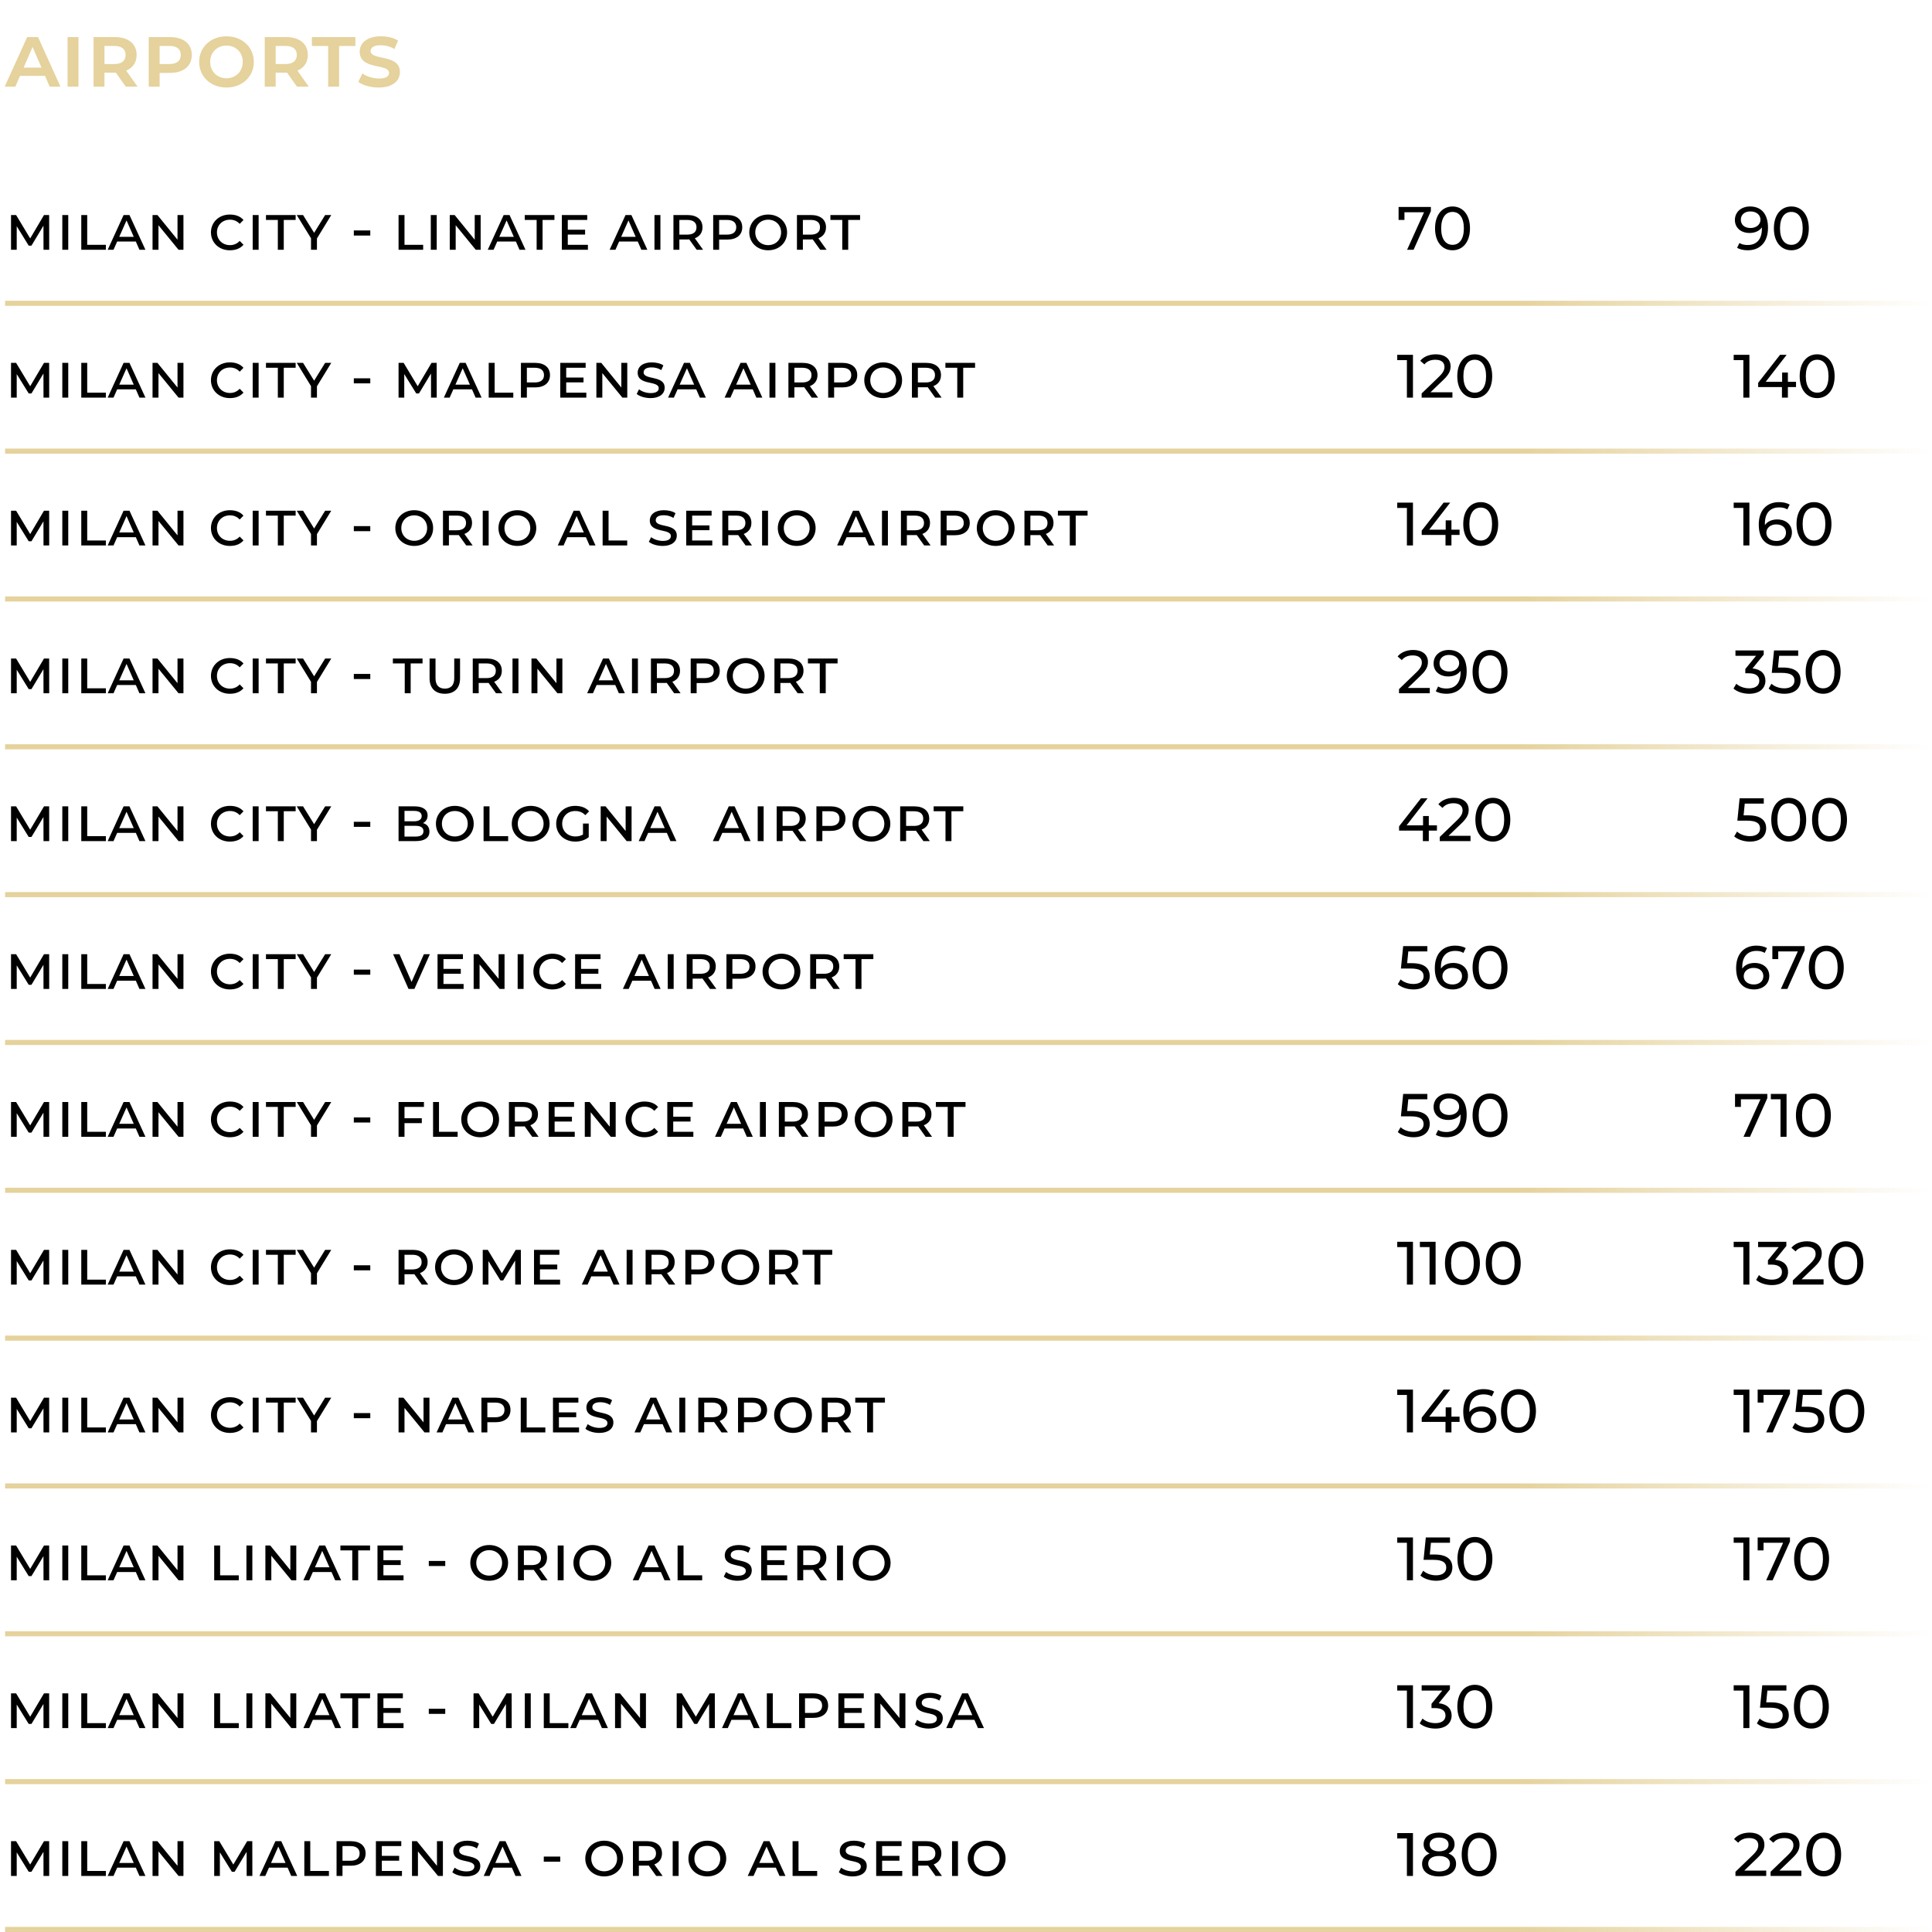 <svg xmlns="http://www.w3.org/2000/svg" width="379" height="379" viewBox="0 0 379 379" fill="none"><line x1="1" y1="59.5" x2="379.001" y2="59.5" stroke="url(#paint0_linear_4149_5254)"></line><line x1="1" y1="88.5" x2="379.001" y2="88.5" stroke="url(#paint1_linear_4149_5254)"></line><line x1="1" y1="117.5" x2="379.001" y2="117.5" stroke="url(#paint2_linear_4149_5254)"></line><line x1="1" y1="146.5" x2="379.001" y2="146.5" stroke="url(#paint3_linear_4149_5254)"></line><line x1="1" y1="175.5" x2="379.001" y2="175.5" stroke="url(#paint4_linear_4149_5254)"></line><line x1="1" y1="204.5" x2="379.001" y2="204.5" stroke="url(#paint5_linear_4149_5254)"></line><line x1="1" y1="233.5" x2="379.001" y2="233.5" stroke="url(#paint6_linear_4149_5254)"></line><line x1="1" y1="262.5" x2="379.001" y2="262.5" stroke="url(#paint7_linear_4149_5254)"></line><line x1="1" y1="291.5" x2="379.001" y2="291.5" stroke="url(#paint8_linear_4149_5254)"></line><line x1="1" y1="320.5" x2="379.001" y2="320.5" stroke="url(#paint9_linear_4149_5254)"></line><line x1="1" y1="349.5" x2="379.001" y2="349.5" stroke="url(#paint10_linear_4149_5254)"></line><line x1="1" y1="378.5" x2="379.001" y2="378.5" stroke="url(#paint11_linear_4149_5254)"></line><path d="M9.738 17L8.837 14.892H3.924L3.006 17H0.915L5.335 7.276H7.46L11.863 17H9.738ZM4.638 13.26H8.14L6.389 9.214L4.638 13.26ZM13.253 17V7.276H15.395V17H13.253ZM26.986 17H24.674L22.719 14.246H22.549H20.492V17H18.35V7.276H22.549C25.15 7.276 26.799 8.568 26.799 10.778C26.799 12.24 26.051 13.311 24.759 13.855L26.986 17ZM24.64 10.778C24.64 9.639 23.875 9.01 22.396 9.01H20.492V12.563H22.396C23.875 12.563 24.64 11.917 24.64 10.778ZM33.373 7.276C35.974 7.276 37.623 8.568 37.623 10.778C37.623 12.988 35.974 14.297 33.373 14.297H31.316V17H29.174V7.276H33.373ZM33.22 12.563C34.699 12.563 35.464 11.917 35.464 10.778C35.464 9.639 34.699 9.01 33.22 9.01H31.316V12.563H33.22ZM44.422 17.17C41.345 17.17 39.067 15.028 39.067 12.138C39.067 9.248 41.345 7.123 44.422 7.123C47.516 7.123 49.794 9.248 49.794 12.138C49.794 15.028 47.516 17.17 44.422 17.17ZM44.422 15.351C46.275 15.351 47.618 14.008 47.618 12.138C47.618 10.285 46.275 8.942 44.422 8.942C42.586 8.942 41.226 10.285 41.226 12.138C41.226 14.008 42.586 15.351 44.422 15.351ZM60.571 17H58.259L56.304 14.246H56.134H54.077V17H51.935V7.276H56.134C58.735 7.276 60.384 8.568 60.384 10.778C60.384 12.24 59.636 13.311 58.344 13.855L60.571 17ZM58.225 10.778C58.225 9.639 57.46 9.01 55.981 9.01H54.077V12.563H55.981C57.46 12.563 58.225 11.917 58.225 10.778ZM64.378 17V9.027H61.182V7.276H69.716V9.027H66.52V17H64.378ZM74.285 17.17C72.755 17.17 71.157 16.728 70.29 16.065L71.089 14.399C71.905 15.011 73.146 15.402 74.387 15.402C75.815 15.402 76.325 14.909 76.325 14.314C76.325 12.376 70.562 13.821 70.562 10.132C70.562 8.33 72.16 7.123 74.693 7.123C75.9 7.123 77.192 7.378 78.093 7.956L77.362 9.622C76.495 9.061 75.526 8.874 74.625 8.874C73.265 8.874 72.704 9.367 72.704 10.013C72.704 11.917 78.45 10.54 78.45 14.127C78.45 15.963 76.903 17.17 74.285 17.17Z" fill="#E5D29C"></path><path d="M9.652 49H8.536L8.524 44.272L6.172 48.184H5.632L3.28 44.38V49H2.164V42.184H3.16L5.92 46.768L8.632 42.184H9.64L9.652 49ZM12.224 49V42.184H13.388V49H12.224ZM15.945 49V42.184H17.109V48.028H20.769V49H15.945ZM27.354 49L26.646 47.38H22.986L22.266 49H21.126L24.246 42.184H25.398L28.53 49H27.354ZM23.394 46.456H26.238L24.822 43.24L23.394 46.456ZM34.821 42.184H35.985V49H35.025L31.089 44.188V49H29.925V42.184H30.885L34.821 47.02V42.184ZM45.078 49.096C42.966 49.096 41.382 47.608 41.382 45.592C41.382 43.576 42.966 42.088 45.078 42.088C46.242 42.088 47.142 42.436 47.766 43.156L47.022 43.912C46.494 43.348 45.858 43.096 45.114 43.096C43.638 43.096 42.558 44.14 42.558 45.592C42.558 47.032 43.638 48.088 45.114 48.088C45.858 48.088 46.494 47.824 47.022 47.26L47.766 48.016C47.13 48.748 46.23 49.096 45.078 49.096ZM49.571 49V42.184H50.735V49H49.571ZM54.503 49V43.144H52.175V42.184H57.995V43.144H55.667V49H54.503ZM64.983 42.184L62.175 46.78V49H61.011V46.744L58.215 42.184H59.451L61.623 45.676L63.783 42.184H64.983ZM69.41 46.204V45.208H72.638V46.204H69.41ZM78.186 49V42.184H79.35V48.028H83.01V49H78.186ZM84.508 49V42.184H85.672V49H84.508ZM93.125 42.184H94.289V49H93.329L89.393 44.188V49H88.229V42.184H89.189L93.125 47.02V42.184ZM101.911 49L101.203 47.38H97.543L96.823 49H95.683L98.803 42.184H99.956L103.087 49H101.911ZM97.951 46.456H100.795L99.379 43.24L97.951 46.456ZM105.272 49V43.144H102.944V42.184H108.764V43.144H106.436V49H105.272ZM111.382 48.028H115.33V49H110.218V42.184H115.198V43.144H111.382V45.064H114.778V46.012H111.382V48.028ZM125.817 49L125.109 47.38H121.449L120.729 49H119.589L122.709 42.184H123.861L126.993 49H125.817ZM121.857 46.456H124.701L123.285 43.24L121.857 46.456ZM128.388 49V42.184H129.552V49H128.388ZM137.928 49H136.668L135.204 46.96C135.108 46.972 135 46.972 134.892 46.972H133.272V49H132.108V42.184H134.892C136.68 42.184 137.808 43.06 137.808 44.584C137.808 45.64 137.256 46.384 136.308 46.744L137.928 49ZM134.82 46.024C136.008 46.024 136.632 45.508 136.632 44.584C136.632 43.66 136.008 43.144 134.82 43.144H133.272V46.024H134.82ZM142.691 42.184C144.479 42.184 145.607 43.06 145.607 44.584C145.607 46.108 144.479 46.996 142.691 46.996H141.071V49H139.907V42.184H142.691ZM142.619 46.024C143.807 46.024 144.431 45.508 144.431 44.584C144.431 43.66 143.807 43.144 142.619 43.144H141.071V46.024H142.619ZM150.695 49.096C148.571 49.096 146.987 47.608 146.987 45.592C146.987 43.576 148.571 42.088 150.695 42.088C152.831 42.088 154.403 43.576 154.403 45.592C154.403 47.608 152.831 49.096 150.695 49.096ZM150.695 48.088C152.147 48.088 153.227 47.044 153.227 45.592C153.227 44.14 152.147 43.096 150.695 43.096C149.243 43.096 148.163 44.14 148.163 45.592C148.163 47.044 149.243 48.088 150.695 48.088ZM162.156 49H160.896L159.432 46.96C159.336 46.972 159.228 46.972 159.12 46.972H157.5V49H156.336V42.184H159.12C160.908 42.184 162.036 43.06 162.036 44.584C162.036 45.64 161.484 46.384 160.536 46.744L162.156 49ZM159.048 46.024C160.236 46.024 160.86 45.508 160.86 44.584C160.86 43.66 160.236 43.144 159.048 43.144H157.5V46.024H159.048ZM165.229 49V43.144H162.901V42.184H168.721V43.144H166.393V49H165.229ZM9.652 78H8.536L8.524 73.272L6.172 77.184H5.632L3.28 73.38V78H2.164V71.184H3.16L5.92 75.768L8.632 71.184H9.64L9.652 78ZM12.224 78V71.184H13.388V78H12.224ZM15.945 78V71.184H17.109V77.028H20.769V78H15.945ZM27.354 78L26.646 76.38H22.986L22.266 78H21.126L24.246 71.184H25.398L28.53 78H27.354ZM23.394 75.456H26.238L24.822 72.24L23.394 75.456ZM34.821 71.184H35.985V78H35.025L31.089 73.188V78H29.925V71.184H30.885L34.821 76.02V71.184ZM45.078 78.096C42.966 78.096 41.382 76.608 41.382 74.592C41.382 72.576 42.966 71.088 45.078 71.088C46.242 71.088 47.142 71.436 47.766 72.156L47.022 72.912C46.494 72.348 45.858 72.096 45.114 72.096C43.638 72.096 42.558 73.14 42.558 74.592C42.558 76.032 43.638 77.088 45.114 77.088C45.858 77.088 46.494 76.824 47.022 76.26L47.766 77.016C47.13 77.748 46.23 78.096 45.078 78.096ZM49.571 78V71.184H50.735V78H49.571ZM54.503 78V72.144H52.175V71.184H57.995V72.144H55.667V78H54.503ZM64.983 71.184L62.175 75.78V78H61.011V75.744L58.215 71.184H59.451L61.623 74.676L63.783 71.184H64.983ZM69.41 75.204V74.208H72.638V75.204H69.41ZM85.674 78H84.558L84.546 73.272L82.194 77.184H81.654L79.302 73.38V78H78.186V71.184H79.182L81.942 75.768L84.654 71.184H85.662L85.674 78ZM93.299 78L92.591 76.38H88.931L88.211 78H87.071L90.191 71.184H91.343L94.475 78H93.299ZM89.339 75.456H92.183L90.767 72.24L89.339 75.456ZM95.87 78V71.184H97.034V77.028H100.693V78H95.87ZM104.975 71.184C106.763 71.184 107.891 72.06 107.891 73.584C107.891 75.108 106.763 75.996 104.975 75.996H103.355V78H102.191V71.184H104.975ZM104.903 75.024C106.091 75.024 106.715 74.508 106.715 73.584C106.715 72.66 106.091 72.144 104.903 72.144H103.355V75.024H104.903ZM111.072 77.028H115.02V78H109.908V71.184H114.888V72.144H111.072V74.064H114.468V75.012H111.072V77.028ZM121.888 71.184H123.052V78H122.092L118.156 73.188V78H116.992V71.184H117.952L121.888 76.02V71.184ZM127.614 78.096C126.558 78.096 125.466 77.772 124.902 77.28L125.358 76.368C125.886 76.8 126.762 77.112 127.662 77.112C128.802 77.112 129.222 76.68 129.222 76.164C129.222 74.58 125.094 75.684 125.094 73.116C125.094 71.904 126.138 71.088 127.842 71.088C128.658 71.088 129.534 71.268 130.134 71.676L129.714 72.612C129.126 72.204 128.442 72.072 127.806 72.072C126.714 72.072 126.258 72.504 126.258 73.044C126.258 74.616 130.386 73.548 130.386 76.056C130.386 77.292 129.354 78.096 127.614 78.096ZM137.289 78L136.581 76.38H132.921L132.201 78H131.061L134.181 71.184H135.333L138.465 78H137.289ZM133.329 75.456H136.173L134.757 72.24L133.329 75.456ZM148.375 78L147.667 76.38H144.007L143.287 78H142.147L145.267 71.184H146.419L149.551 78H148.375ZM144.415 75.456H147.259L145.843 72.24L144.415 75.456ZM150.946 78V71.184H152.11V78H150.946ZM160.486 78H159.226L157.762 75.96C157.666 75.972 157.558 75.972 157.45 75.972H155.83V78H154.666V71.184H157.45C159.238 71.184 160.366 72.06 160.366 73.584C160.366 74.64 159.814 75.384 158.866 75.744L160.486 78ZM157.378 75.024C158.566 75.024 159.19 74.508 159.19 73.584C159.19 72.66 158.566 72.144 157.378 72.144H155.83V75.024H157.378ZM165.249 71.184C167.037 71.184 168.165 72.06 168.165 73.584C168.165 75.108 167.037 75.996 165.249 75.996H163.629V78H162.465V71.184H165.249ZM165.177 75.024C166.365 75.024 166.989 74.508 166.989 73.584C166.989 72.66 166.365 72.144 165.177 72.144H163.629V75.024H165.177ZM173.253 78.096C171.129 78.096 169.545 76.608 169.545 74.592C169.545 72.576 171.129 71.088 173.253 71.088C175.389 71.088 176.961 72.576 176.961 74.592C176.961 76.608 175.389 78.096 173.253 78.096ZM173.253 77.088C174.705 77.088 175.785 76.044 175.785 74.592C175.785 73.14 174.705 72.096 173.253 72.096C171.801 72.096 170.721 73.14 170.721 74.592C170.721 76.044 171.801 77.088 173.253 77.088ZM184.714 78H183.454L181.99 75.96C181.894 75.972 181.786 75.972 181.678 75.972H180.058V78H178.894V71.184H181.678C183.466 71.184 184.594 72.06 184.594 73.584C184.594 74.64 184.042 75.384 183.094 75.744L184.714 78ZM181.606 75.024C182.794 75.024 183.418 74.508 183.418 73.584C183.418 72.66 182.794 72.144 181.606 72.144H180.058V75.024H181.606ZM187.787 78V72.144H185.459V71.184H191.279V72.144H188.951V78H187.787ZM9.652 107H8.536L8.524 102.272L6.172 106.184H5.632L3.28 102.38V107H2.164V100.184H3.16L5.92 104.768L8.632 100.184H9.64L9.652 107ZM12.224 107V100.184H13.388V107H12.224ZM15.945 107V100.184H17.109V106.028H20.769V107H15.945ZM27.354 107L26.646 105.38H22.986L22.266 107H21.126L24.246 100.184H25.398L28.53 107H27.354ZM23.394 104.456H26.238L24.822 101.24L23.394 104.456ZM34.821 100.184H35.985V107H35.025L31.089 102.188V107H29.925V100.184H30.885L34.821 105.02V100.184ZM45.078 107.096C42.966 107.096 41.382 105.608 41.382 103.592C41.382 101.576 42.966 100.088 45.078 100.088C46.242 100.088 47.142 100.436 47.766 101.156L47.022 101.912C46.494 101.348 45.858 101.096 45.114 101.096C43.638 101.096 42.558 102.14 42.558 103.592C42.558 105.032 43.638 106.088 45.114 106.088C45.858 106.088 46.494 105.824 47.022 105.26L47.766 106.016C47.13 106.748 46.23 107.096 45.078 107.096ZM49.571 107V100.184H50.735V107H49.571ZM54.503 107V101.144H52.175V100.184H57.995V101.144H55.667V107H54.503ZM64.983 100.184L62.175 104.78V107H61.011V104.744L58.215 100.184H59.451L61.623 103.676L63.783 100.184H64.983ZM69.41 104.204V103.208H72.638V104.204H69.41ZM81.258 107.096C79.134 107.096 77.55 105.608 77.55 103.592C77.55 101.576 79.134 100.088 81.258 100.088C83.394 100.088 84.966 101.576 84.966 103.592C84.966 105.608 83.394 107.096 81.258 107.096ZM81.258 106.088C82.71 106.088 83.79 105.044 83.79 103.592C83.79 102.14 82.71 101.096 81.258 101.096C79.806 101.096 78.726 102.14 78.726 103.592C78.726 105.044 79.806 106.088 81.258 106.088ZM92.719 107H91.459L89.995 104.96C89.899 104.972 89.791 104.972 89.683 104.972H88.063V107H86.899V100.184H89.683C91.471 100.184 92.599 101.06 92.599 102.584C92.599 103.64 92.047 104.384 91.099 104.744L92.719 107ZM89.611 104.024C90.799 104.024 91.423 103.508 91.423 102.584C91.423 101.66 90.799 101.144 89.611 101.144H88.063V104.024H89.611ZM94.698 107V100.184H95.862V107H94.698ZM101.49 107.096C99.366 107.096 97.782 105.608 97.782 103.592C97.782 101.576 99.366 100.088 101.49 100.088C103.626 100.088 105.198 101.576 105.198 103.592C105.198 105.608 103.626 107.096 101.49 107.096ZM101.49 106.088C102.942 106.088 104.022 105.044 104.022 103.592C104.022 102.14 102.942 101.096 101.49 101.096C100.038 101.096 98.958 102.14 98.958 103.592C98.958 105.044 100.038 106.088 101.49 106.088ZM115.645 107L114.937 105.38H111.277L110.557 107H109.417L112.537 100.184H113.689L116.821 107H115.645ZM111.685 104.456H114.529L113.113 101.24L111.685 104.456ZM118.216 107V100.184H119.38V106.028H123.04V107H118.216ZM129.993 107.096C128.937 107.096 127.845 106.772 127.281 106.28L127.737 105.368C128.265 105.8 129.141 106.112 130.041 106.112C131.181 106.112 131.601 105.68 131.601 105.164C131.601 103.58 127.473 104.684 127.473 102.116C127.473 100.904 128.517 100.088 130.221 100.088C131.037 100.088 131.913 100.268 132.513 100.676L132.093 101.612C131.505 101.204 130.821 101.072 130.185 101.072C129.093 101.072 128.637 101.504 128.637 102.044C128.637 103.616 132.765 102.548 132.765 105.056C132.765 106.292 131.733 107.096 129.993 107.096ZM135.78 106.028H139.728V107H134.616V100.184H139.596V101.144H135.78V103.064H139.176V104.012H135.78V106.028ZM147.52 107H146.26L144.796 104.96C144.7 104.972 144.592 104.972 144.484 104.972H142.864V107H141.7V100.184H144.484C146.272 100.184 147.4 101.06 147.4 102.584C147.4 103.64 146.848 104.384 145.9 104.744L147.52 107ZM144.412 104.024C145.6 104.024 146.224 103.508 146.224 102.584C146.224 101.66 145.6 101.144 144.412 101.144H142.864V104.024H144.412ZM149.498 107V100.184H150.662V107H149.498ZM156.291 107.096C154.167 107.096 152.583 105.608 152.583 103.592C152.583 101.576 154.167 100.088 156.291 100.088C158.427 100.088 159.999 101.576 159.999 103.592C159.999 105.608 158.427 107.096 156.291 107.096ZM156.291 106.088C157.743 106.088 158.823 105.044 158.823 103.592C158.823 102.14 157.743 101.096 156.291 101.096C154.839 101.096 153.759 102.14 153.759 103.592C153.759 105.044 154.839 106.088 156.291 106.088ZM170.446 107L169.738 105.38H166.078L165.358 107H164.218L167.338 100.184H168.49L171.622 107H170.446ZM166.486 104.456H169.33L167.914 101.24L166.486 104.456ZM173.017 107V100.184H174.181V107H173.017ZM182.557 107H181.297L179.833 104.96C179.737 104.972 179.629 104.972 179.521 104.972H177.901V107H176.737V100.184H179.521C181.309 100.184 182.437 101.06 182.437 102.584C182.437 103.64 181.885 104.384 180.937 104.744L182.557 107ZM179.449 104.024C180.637 104.024 181.261 103.508 181.261 102.584C181.261 101.66 180.637 101.144 179.449 101.144H177.901V104.024H179.449ZM187.32 100.184C189.108 100.184 190.236 101.06 190.236 102.584C190.236 104.108 189.108 104.996 187.32 104.996H185.7V107H184.536V100.184H187.32ZM187.248 104.024C188.436 104.024 189.06 103.508 189.06 102.584C189.06 101.66 188.436 101.144 187.248 101.144H185.7V104.024H187.248ZM195.324 107.096C193.2 107.096 191.616 105.608 191.616 103.592C191.616 101.576 193.2 100.088 195.324 100.088C197.46 100.088 199.032 101.576 199.032 103.592C199.032 105.608 197.46 107.096 195.324 107.096ZM195.324 106.088C196.776 106.088 197.856 105.044 197.856 103.592C197.856 102.14 196.776 101.096 195.324 101.096C193.872 101.096 192.792 102.14 192.792 103.592C192.792 105.044 193.872 106.088 195.324 106.088ZM206.785 107H205.525L204.061 104.96C203.965 104.972 203.857 104.972 203.749 104.972H202.129V107H200.965V100.184H203.749C205.537 100.184 206.665 101.06 206.665 102.584C206.665 103.64 206.113 104.384 205.165 104.744L206.785 107ZM203.677 104.024C204.865 104.024 205.489 103.508 205.489 102.584C205.489 101.66 204.865 101.144 203.677 101.144H202.129V104.024H203.677ZM209.858 107V101.144H207.53V100.184H213.35V101.144H211.022V107H209.858ZM9.652 136H8.536L8.524 131.272L6.172 135.184H5.632L3.28 131.38V136H2.164V129.184H3.16L5.92 133.768L8.632 129.184H9.64L9.652 136ZM12.224 136V129.184H13.388V136H12.224ZM15.945 136V129.184H17.109V135.028H20.769V136H15.945ZM27.354 136L26.646 134.38H22.986L22.266 136H21.126L24.246 129.184H25.398L28.53 136H27.354ZM23.394 133.456H26.238L24.822 130.24L23.394 133.456ZM34.821 129.184H35.985V136H35.025L31.089 131.188V136H29.925V129.184H30.885L34.821 134.02V129.184ZM45.078 136.096C42.966 136.096 41.382 134.608 41.382 132.592C41.382 130.576 42.966 129.088 45.078 129.088C46.242 129.088 47.142 129.436 47.766 130.156L47.022 130.912C46.494 130.348 45.858 130.096 45.114 130.096C43.638 130.096 42.558 131.14 42.558 132.592C42.558 134.032 43.638 135.088 45.114 135.088C45.858 135.088 46.494 134.824 47.022 134.26L47.766 135.016C47.13 135.748 46.23 136.096 45.078 136.096ZM49.571 136V129.184H50.735V136H49.571ZM54.503 136V130.144H52.175V129.184H57.995V130.144H55.667V136H54.503ZM64.983 129.184L62.175 133.78V136H61.011V133.744L58.215 129.184H59.451L61.623 132.676L63.783 129.184H64.983ZM69.41 133.204V132.208H72.638V133.204H69.41ZM79.398 136V130.144H77.07V129.184H82.89V130.144H80.562V136H79.398ZM87.26 136.096C85.388 136.096 84.272 134.992 84.272 133.084V129.184H85.436V133.06C85.436 134.392 86.084 135.088 87.272 135.088C88.448 135.088 89.108 134.404 89.108 133.06V129.184H90.248V133.084C90.248 134.992 89.132 136.096 87.26 136.096ZM98.561 136H97.301L95.837 133.96C95.741 133.972 95.633 133.972 95.525 133.972H93.905V136H92.741V129.184H95.525C97.313 129.184 98.441 130.06 98.441 131.584C98.441 132.64 97.889 133.384 96.941 133.744L98.561 136ZM95.453 133.024C96.641 133.024 97.265 132.508 97.265 131.584C97.265 130.66 96.641 130.144 95.453 130.144H93.905V133.024H95.453ZM100.539 136V129.184H101.703V136H100.539ZM109.156 129.184H110.32V136H109.36L105.424 131.188V136H104.26V129.184H105.22L109.156 134.02V129.184ZM121.405 136L120.697 134.38H117.037L116.317 136H115.177L118.297 129.184H119.449L122.581 136H121.405ZM117.445 133.456H120.289L118.873 130.24L117.445 133.456ZM123.976 136V129.184H125.14V136H123.976ZM133.516 136H132.256L130.792 133.96C130.696 133.972 130.588 133.972 130.48 133.972H128.86V136H127.696V129.184H130.48C132.268 129.184 133.396 130.06 133.396 131.584C133.396 132.64 132.844 133.384 131.896 133.744L133.516 136ZM130.408 133.024C131.596 133.024 132.22 132.508 132.22 131.584C132.22 130.66 131.596 130.144 130.408 130.144H128.86V133.024H130.408ZM138.279 129.184C140.067 129.184 141.195 130.06 141.195 131.584C141.195 133.108 140.067 133.996 138.279 133.996H136.659V136H135.495V129.184H138.279ZM138.207 133.024C139.395 133.024 140.019 132.508 140.019 131.584C140.019 130.66 139.395 130.144 138.207 130.144H136.659V133.024H138.207ZM146.283 136.096C144.159 136.096 142.575 134.608 142.575 132.592C142.575 130.576 144.159 129.088 146.283 129.088C148.419 129.088 149.991 130.576 149.991 132.592C149.991 134.608 148.419 136.096 146.283 136.096ZM146.283 135.088C147.735 135.088 148.815 134.044 148.815 132.592C148.815 131.14 147.735 130.096 146.283 130.096C144.831 130.096 143.751 131.14 143.751 132.592C143.751 134.044 144.831 135.088 146.283 135.088ZM157.744 136H156.484L155.02 133.96C154.924 133.972 154.816 133.972 154.708 133.972H153.088V136H151.924V129.184H154.708C156.496 129.184 157.624 130.06 157.624 131.584C157.624 132.64 157.072 133.384 156.124 133.744L157.744 136ZM154.636 133.024C155.824 133.024 156.448 132.508 156.448 131.584C156.448 130.66 155.824 130.144 154.636 130.144H153.088V133.024H154.636ZM160.817 136V130.144H158.489V129.184H164.309V130.144H161.981V136H160.817ZM9.652 165H8.536L8.524 160.272L6.172 164.184H5.632L3.28 160.38V165H2.164V158.184H3.16L5.92 162.768L8.632 158.184H9.64L9.652 165ZM12.224 165V158.184H13.388V165H12.224ZM15.945 165V158.184H17.109V164.028H20.769V165H15.945ZM27.354 165L26.646 163.38H22.986L22.266 165H21.126L24.246 158.184H25.398L28.53 165H27.354ZM23.394 162.456H26.238L24.822 159.24L23.394 162.456ZM34.821 158.184H35.985V165H35.025L31.089 160.188V165H29.925V158.184H30.885L34.821 163.02V158.184ZM45.078 165.096C42.966 165.096 41.382 163.608 41.382 161.592C41.382 159.576 42.966 158.088 45.078 158.088C46.242 158.088 47.142 158.436 47.766 159.156L47.022 159.912C46.494 159.348 45.858 159.096 45.114 159.096C43.638 159.096 42.558 160.14 42.558 161.592C42.558 163.032 43.638 164.088 45.114 164.088C45.858 164.088 46.494 163.824 47.022 163.26L47.766 164.016C47.13 164.748 46.23 165.096 45.078 165.096ZM49.571 165V158.184H50.735V165H49.571ZM54.503 165V159.144H52.175V158.184H57.995V159.144H55.667V165H54.503ZM64.983 158.184L62.175 162.78V165H61.011V162.744L58.215 158.184H59.451L61.623 161.676L63.783 158.184H64.983ZM69.41 162.204V161.208H72.638V162.204H69.41ZM82.974 161.46C83.778 161.688 84.246 162.264 84.246 163.152C84.246 164.316 83.334 165 81.546 165H78.186V158.184H81.354C82.986 158.184 83.886 158.868 83.886 159.948C83.886 160.668 83.538 161.184 82.974 161.46ZM81.234 159.072H79.35V161.112H81.234C82.182 161.112 82.722 160.752 82.722 160.092C82.722 159.408 82.182 159.072 81.234 159.072ZM81.486 164.112C82.518 164.112 83.07 163.776 83.07 163.056C83.07 162.324 82.518 162 81.486 162H79.35V164.112H81.486ZM89.221 165.096C87.097 165.096 85.513 163.608 85.513 161.592C85.513 159.576 87.097 158.088 89.221 158.088C91.357 158.088 92.929 159.576 92.929 161.592C92.929 163.608 91.357 165.096 89.221 165.096ZM89.221 164.088C90.673 164.088 91.753 163.044 91.753 161.592C91.753 160.14 90.673 159.096 89.221 159.096C87.769 159.096 86.689 160.14 86.689 161.592C86.689 163.044 87.769 164.088 89.221 164.088ZM94.862 165V158.184H96.026V164.028H99.686V165H94.862ZM104.103 165.096C101.979 165.096 100.395 163.608 100.395 161.592C100.395 159.576 101.979 158.088 104.103 158.088C106.239 158.088 107.811 159.576 107.811 161.592C107.811 163.608 106.239 165.096 104.103 165.096ZM104.103 164.088C105.555 164.088 106.635 163.044 106.635 161.592C106.635 160.14 105.555 159.096 104.103 159.096C102.651 159.096 101.571 160.14 101.571 161.592C101.571 163.044 102.651 164.088 104.103 164.088ZM114.364 163.704V161.556H115.492V164.22C114.832 164.784 113.848 165.096 112.864 165.096C110.692 165.096 109.108 163.608 109.108 161.592C109.108 159.576 110.692 158.088 112.816 158.088C114.004 158.088 114.928 158.436 115.564 159.156L114.82 159.912C114.28 159.348 113.62 159.096 112.84 159.096C111.364 159.096 110.284 160.14 110.284 161.592C110.284 163.032 111.364 164.088 112.876 164.088C113.44 164.088 113.932 163.968 114.364 163.704ZM122.732 158.184H123.896V165H122.936L119 160.188V165H117.836V158.184H118.796L122.732 163.02V158.184ZM131.518 165L130.81 163.38H127.15L126.43 165H125.29L128.41 158.184H129.562L132.694 165H131.518ZM127.558 162.456H130.402L128.986 159.24L127.558 162.456ZM146.066 165L145.358 163.38H141.698L140.978 165H139.838L142.958 158.184H144.11L147.242 165H146.066ZM142.106 162.456H144.95L143.534 159.24L142.106 162.456ZM148.637 165V158.184H149.801V165H148.637ZM158.178 165H156.918L155.454 162.96C155.358 162.972 155.25 162.972 155.142 162.972H153.522V165H152.358V158.184H155.142C156.93 158.184 158.058 159.06 158.058 160.584C158.058 161.64 157.506 162.384 156.558 162.744L158.178 165ZM155.07 162.024C156.258 162.024 156.882 161.508 156.882 160.584C156.882 159.66 156.258 159.144 155.07 159.144H153.522V162.024H155.07ZM162.94 158.184C164.728 158.184 165.856 159.06 165.856 160.584C165.856 162.108 164.728 162.996 162.94 162.996H161.32V165H160.156V158.184H162.94ZM162.868 162.024C164.056 162.024 164.68 161.508 164.68 160.584C164.68 159.66 164.056 159.144 162.868 159.144H161.32V162.024H162.868ZM170.945 165.096C168.821 165.096 167.237 163.608 167.237 161.592C167.237 159.576 168.821 158.088 170.945 158.088C173.081 158.088 174.653 159.576 174.653 161.592C174.653 163.608 173.081 165.096 170.945 165.096ZM170.945 164.088C172.397 164.088 173.477 163.044 173.477 161.592C173.477 160.14 172.397 159.096 170.945 159.096C169.493 159.096 168.413 160.14 168.413 161.592C168.413 163.044 169.493 164.088 170.945 164.088ZM182.405 165H181.145L179.681 162.96C179.585 162.972 179.477 162.972 179.369 162.972H177.749V165H176.585V158.184H179.369C181.157 158.184 182.285 159.06 182.285 160.584C182.285 161.64 181.733 162.384 180.785 162.744L182.405 165ZM179.297 162.024C180.485 162.024 181.109 161.508 181.109 160.584C181.109 159.66 180.485 159.144 179.297 159.144H177.749V162.024H179.297ZM185.479 165V159.144H183.151V158.184H188.971V159.144H186.643V165H185.479ZM9.652 194H8.536L8.524 189.272L6.172 193.184H5.632L3.28 189.38V194H2.164V187.184H3.16L5.92 191.768L8.632 187.184H9.64L9.652 194ZM12.224 194V187.184H13.388V194H12.224ZM15.945 194V187.184H17.109V193.028H20.769V194H15.945ZM27.354 194L26.646 192.38H22.986L22.266 194H21.126L24.246 187.184H25.398L28.53 194H27.354ZM23.394 191.456H26.238L24.822 188.24L23.394 191.456ZM34.821 187.184H35.985V194H35.025L31.089 189.188V194H29.925V187.184H30.885L34.821 192.02V187.184ZM45.078 194.096C42.966 194.096 41.382 192.608 41.382 190.592C41.382 188.576 42.966 187.088 45.078 187.088C46.242 187.088 47.142 187.436 47.766 188.156L47.022 188.912C46.494 188.348 45.858 188.096 45.114 188.096C43.638 188.096 42.558 189.14 42.558 190.592C42.558 192.032 43.638 193.088 45.114 193.088C45.858 193.088 46.494 192.824 47.022 192.26L47.766 193.016C47.13 193.748 46.23 194.096 45.078 194.096ZM49.571 194V187.184H50.735V194H49.571ZM54.503 194V188.144H52.175V187.184H57.995V188.144H55.667V194H54.503ZM64.983 187.184L62.175 191.78V194H61.011V191.744L58.215 187.184H59.451L61.623 190.676L63.783 187.184H64.983ZM69.41 191.204V190.208H72.638V191.204H69.41ZM83.154 187.184H84.33L81.294 194H80.142L77.118 187.184H78.366L80.742 192.62L83.154 187.184ZM86.997 193.028H90.945V194H85.833V187.184H90.813V188.144H86.997V190.064H90.393V191.012H86.997V193.028ZM97.812 187.184H98.976V194H98.016L94.08 189.188V194H92.916V187.184H93.876L97.812 192.02V187.184ZM101.547 194V187.184H102.711V194H101.547ZM108.327 194.096C106.215 194.096 104.631 192.608 104.631 190.592C104.631 188.576 106.215 187.088 108.327 187.088C109.491 187.088 110.391 187.436 111.015 188.156L110.271 188.912C109.743 188.348 109.107 188.096 108.363 188.096C106.887 188.096 105.807 189.14 105.807 190.592C105.807 192.032 106.887 193.088 108.363 193.088C109.107 193.088 109.743 192.824 110.271 192.26L111.015 193.016C110.379 193.748 109.479 194.096 108.327 194.096ZM113.984 193.028H117.932V194H112.82V187.184H117.8V188.144H113.984V190.064H117.38V191.012H113.984V193.028ZM128.418 194L127.71 192.38H124.05L123.33 194H122.19L125.31 187.184H126.462L129.594 194H128.418ZM124.458 191.456H127.302L125.886 188.24L124.458 191.456ZM130.989 194V187.184H132.153V194H130.989ZM140.53 194H139.27L137.806 191.96C137.71 191.972 137.602 191.972 137.494 191.972H135.874V194H134.71V187.184H137.494C139.282 187.184 140.41 188.06 140.41 189.584C140.41 190.64 139.858 191.384 138.91 191.744L140.53 194ZM137.422 191.024C138.61 191.024 139.234 190.508 139.234 189.584C139.234 188.66 138.61 188.144 137.422 188.144H135.874V191.024H137.422ZM145.292 187.184C147.08 187.184 148.208 188.06 148.208 189.584C148.208 191.108 147.08 191.996 145.292 191.996H143.672V194H142.508V187.184H145.292ZM145.22 191.024C146.408 191.024 147.032 190.508 147.032 189.584C147.032 188.66 146.408 188.144 145.22 188.144H143.672V191.024H145.22ZM153.297 194.096C151.173 194.096 149.589 192.608 149.589 190.592C149.589 188.576 151.173 187.088 153.297 187.088C155.433 187.088 157.005 188.576 157.005 190.592C157.005 192.608 155.433 194.096 153.297 194.096ZM153.297 193.088C154.749 193.088 155.829 192.044 155.829 190.592C155.829 189.14 154.749 188.096 153.297 188.096C151.845 188.096 150.765 189.14 150.765 190.592C150.765 192.044 151.845 193.088 153.297 193.088ZM164.757 194H163.497L162.033 191.96C161.937 191.972 161.829 191.972 161.721 191.972H160.101V194H158.937V187.184H161.721C163.509 187.184 164.637 188.06 164.637 189.584C164.637 190.64 164.085 191.384 163.137 191.744L164.757 194ZM161.649 191.024C162.837 191.024 163.461 190.508 163.461 189.584C163.461 188.66 162.837 188.144 161.649 188.144H160.101V191.024H161.649ZM167.831 194V188.144H165.503V187.184H171.323V188.144H168.995V194H167.831ZM9.652 223H8.536L8.524 218.272L6.172 222.184H5.632L3.28 218.38V223H2.164V216.184H3.16L5.92 220.768L8.632 216.184H9.64L9.652 223ZM12.224 223V216.184H13.388V223H12.224ZM15.945 223V216.184H17.109V222.028H20.769V223H15.945ZM27.354 223L26.646 221.38H22.986L22.266 223H21.126L24.246 216.184H25.398L28.53 223H27.354ZM23.394 220.456H26.238L24.822 217.24L23.394 220.456ZM34.821 216.184H35.985V223H35.025L31.089 218.188V223H29.925V216.184H30.885L34.821 221.02V216.184ZM45.078 223.096C42.966 223.096 41.382 221.608 41.382 219.592C41.382 217.576 42.966 216.088 45.078 216.088C46.242 216.088 47.142 216.436 47.766 217.156L47.022 217.912C46.494 217.348 45.858 217.096 45.114 217.096C43.638 217.096 42.558 218.14 42.558 219.592C42.558 221.032 43.638 222.088 45.114 222.088C45.858 222.088 46.494 221.824 47.022 221.26L47.766 222.016C47.13 222.748 46.23 223.096 45.078 223.096ZM49.571 223V216.184H50.735V223H49.571ZM54.503 223V217.144H52.175V216.184H57.995V217.144H55.667V223H54.503ZM64.983 216.184L62.175 220.78V223H61.011V220.744L58.215 216.184H59.451L61.623 219.676L63.783 216.184H64.983ZM69.41 220.204V219.208H72.638V220.204H69.41ZM83.166 217.144H79.35V219.364H82.746V220.324H79.35V223H78.186V216.184H83.166V217.144ZM84.954 223V216.184H86.118V222.028H89.778V223H84.954ZM94.195 223.096C92.071 223.096 90.487 221.608 90.487 219.592C90.487 217.576 92.071 216.088 94.195 216.088C96.331 216.088 97.903 217.576 97.903 219.592C97.903 221.608 96.331 223.096 94.195 223.096ZM94.195 222.088C95.647 222.088 96.727 221.044 96.727 219.592C96.727 218.14 95.647 217.096 94.195 217.096C92.743 217.096 91.663 218.14 91.663 219.592C91.663 221.044 92.743 222.088 94.195 222.088ZM105.656 223H104.396L102.932 220.96C102.836 220.972 102.728 220.972 102.62 220.972H101V223H99.836V216.184H102.62C104.408 216.184 105.536 217.06 105.536 218.584C105.536 219.64 104.984 220.384 104.036 220.744L105.656 223ZM102.548 220.024C103.736 220.024 104.36 219.508 104.36 218.584C104.36 217.66 103.736 217.144 102.548 217.144H101V220.024H102.548ZM108.799 222.028H112.747V223H107.635V216.184H112.615V217.144H108.799V219.064H112.195V220.012H108.799V222.028ZM119.614 216.184H120.778V223H119.818L115.882 218.188V223H114.718V216.184H115.678L119.614 221.02V216.184ZM126.409 223.096C124.297 223.096 122.713 221.608 122.713 219.592C122.713 217.576 124.297 216.088 126.409 216.088C127.573 216.088 128.473 216.436 129.097 217.156L128.353 217.912C127.825 217.348 127.189 217.096 126.445 217.096C124.969 217.096 123.889 218.14 123.889 219.592C123.889 221.032 124.969 222.088 126.445 222.088C127.189 222.088 127.825 221.824 128.353 221.26L129.097 222.016C128.461 222.748 127.561 223.096 126.409 223.096ZM132.066 222.028H136.014V223H130.902V216.184H135.882V217.144H132.066V219.064H135.462V220.012H132.066V222.028ZM146.5 223L145.792 221.38H142.132L141.412 223H140.272L143.392 216.184H144.544L147.676 223H146.5ZM142.54 220.456H145.384L143.968 217.24L142.54 220.456ZM149.071 223V216.184H150.235V223H149.071ZM158.611 223H157.351L155.887 220.96C155.791 220.972 155.683 220.972 155.575 220.972H153.955V223H152.791V216.184H155.575C157.363 216.184 158.491 217.06 158.491 218.584C158.491 219.64 157.939 220.384 156.991 220.744L158.611 223ZM155.503 220.024C156.691 220.024 157.315 219.508 157.315 218.584C157.315 217.66 156.691 217.144 155.503 217.144H153.955V220.024H155.503ZM163.374 216.184C165.162 216.184 166.29 217.06 166.29 218.584C166.29 220.108 165.162 220.996 163.374 220.996H161.754V223H160.59V216.184H163.374ZM163.302 220.024C164.49 220.024 165.114 219.508 165.114 218.584C165.114 217.66 164.49 217.144 163.302 217.144H161.754V220.024H163.302ZM171.378 223.096C169.254 223.096 167.67 221.608 167.67 219.592C167.67 217.576 169.254 216.088 171.378 216.088C173.514 216.088 175.086 217.576 175.086 219.592C175.086 221.608 173.514 223.096 171.378 223.096ZM171.378 222.088C172.83 222.088 173.91 221.044 173.91 219.592C173.91 218.14 172.83 217.096 171.378 217.096C169.926 217.096 168.846 218.14 168.846 219.592C168.846 221.044 169.926 222.088 171.378 222.088ZM182.839 223H181.579L180.115 220.96C180.019 220.972 179.911 220.972 179.803 220.972H178.183V223H177.019V216.184H179.803C181.591 216.184 182.719 217.06 182.719 218.584C182.719 219.64 182.167 220.384 181.219 220.744L182.839 223ZM179.731 220.024C180.919 220.024 181.543 219.508 181.543 218.584C181.543 217.66 180.919 217.144 179.731 217.144H178.183V220.024H179.731ZM185.912 223V217.144H183.584V216.184H189.404V217.144H187.076V223H185.912ZM9.652 252H8.536L8.524 247.272L6.172 251.184H5.632L3.28 247.38V252H2.164V245.184H3.16L5.92 249.768L8.632 245.184H9.64L9.652 252ZM12.224 252V245.184H13.388V252H12.224ZM15.945 252V245.184H17.109V251.028H20.769V252H15.945ZM27.354 252L26.646 250.38H22.986L22.266 252H21.126L24.246 245.184H25.398L28.53 252H27.354ZM23.394 249.456H26.238L24.822 246.24L23.394 249.456ZM34.821 245.184H35.985V252H35.025L31.089 247.188V252H29.925V245.184H30.885L34.821 250.02V245.184ZM45.078 252.096C42.966 252.096 41.382 250.608 41.382 248.592C41.382 246.576 42.966 245.088 45.078 245.088C46.242 245.088 47.142 245.436 47.766 246.156L47.022 246.912C46.494 246.348 45.858 246.096 45.114 246.096C43.638 246.096 42.558 247.14 42.558 248.592C42.558 250.032 43.638 251.088 45.114 251.088C45.858 251.088 46.494 250.824 47.022 250.26L47.766 251.016C47.13 251.748 46.23 252.096 45.078 252.096ZM49.571 252V245.184H50.735V252H49.571ZM54.503 252V246.144H52.175V245.184H57.995V246.144H55.667V252H54.503ZM64.983 245.184L62.175 249.78V252H61.011V249.744L58.215 245.184H59.451L61.623 248.676L63.783 245.184H64.983ZM69.41 249.204V248.208H72.638V249.204H69.41ZM84.006 252H82.746L81.282 249.96C81.186 249.972 81.078 249.972 80.97 249.972H79.35V252H78.186V245.184H80.97C82.758 245.184 83.886 246.06 83.886 247.584C83.886 248.64 83.334 249.384 82.386 249.744L84.006 252ZM80.898 249.024C82.086 249.024 82.71 248.508 82.71 247.584C82.71 246.66 82.086 246.144 80.898 246.144H79.35V249.024H80.898ZM89.057 252.096C86.933 252.096 85.349 250.608 85.349 248.592C85.349 246.576 86.933 245.088 89.057 245.088C91.193 245.088 92.765 246.576 92.765 248.592C92.765 250.608 91.193 252.096 89.057 252.096ZM89.057 251.088C90.509 251.088 91.589 250.044 91.589 248.592C91.589 247.14 90.509 246.096 89.057 246.096C87.605 246.096 86.525 247.14 86.525 248.592C86.525 250.044 87.605 251.088 89.057 251.088ZM102.186 252H101.07L101.058 247.272L98.706 251.184H98.166L95.814 247.38V252H94.698V245.184H95.694L98.454 249.768L101.166 245.184H102.174L102.186 252ZM105.922 251.028H109.87V252H104.758V245.184H109.738V246.144H105.922V248.064H109.318V249.012H105.922V251.028ZM120.356 252L119.648 250.38H115.988L115.268 252H114.128L117.248 245.184H118.4L121.532 252H120.356ZM116.396 249.456H119.24L117.824 246.24L116.396 249.456ZM122.927 252V245.184H124.091V252H122.927ZM132.468 252H131.208L129.744 249.96C129.648 249.972 129.54 249.972 129.432 249.972H127.812V252H126.648V245.184H129.432C131.22 245.184 132.348 246.06 132.348 247.584C132.348 248.64 131.796 249.384 130.848 249.744L132.468 252ZM129.36 249.024C130.548 249.024 131.172 248.508 131.172 247.584C131.172 246.66 130.548 246.144 129.36 246.144H127.812V249.024H129.36ZM137.23 245.184C139.018 245.184 140.146 246.06 140.146 247.584C140.146 249.108 139.018 249.996 137.23 249.996H135.61V252H134.446V245.184H137.23ZM137.158 249.024C138.346 249.024 138.97 248.508 138.97 247.584C138.97 246.66 138.346 246.144 137.158 246.144H135.61V249.024H137.158ZM145.235 252.096C143.111 252.096 141.527 250.608 141.527 248.592C141.527 246.576 143.111 245.088 145.235 245.088C147.371 245.088 148.943 246.576 148.943 248.592C148.943 250.608 147.371 252.096 145.235 252.096ZM145.235 251.088C146.687 251.088 147.767 250.044 147.767 248.592C147.767 247.14 146.687 246.096 145.235 246.096C143.783 246.096 142.703 247.14 142.703 248.592C142.703 250.044 143.783 251.088 145.235 251.088ZM156.695 252H155.435L153.971 249.96C153.875 249.972 153.767 249.972 153.659 249.972H152.039V252H150.875V245.184H153.659C155.447 245.184 156.575 246.06 156.575 247.584C156.575 248.64 156.023 249.384 155.075 249.744L156.695 252ZM153.587 249.024C154.775 249.024 155.399 248.508 155.399 247.584C155.399 246.66 154.775 246.144 153.587 246.144H152.039V249.024H153.587ZM159.769 252V246.144H157.441V245.184H163.261V246.144H160.933V252H159.769ZM9.652 281H8.536L8.524 276.272L6.172 280.184H5.632L3.28 276.38V281H2.164V274.184H3.16L5.92 278.768L8.632 274.184H9.64L9.652 281ZM12.224 281V274.184H13.388V281H12.224ZM15.945 281V274.184H17.109V280.028H20.769V281H15.945ZM27.354 281L26.646 279.38H22.986L22.266 281H21.126L24.246 274.184H25.398L28.53 281H27.354ZM23.394 278.456H26.238L24.822 275.24L23.394 278.456ZM34.821 274.184H35.985V281H35.025L31.089 276.188V281H29.925V274.184H30.885L34.821 279.02V274.184ZM45.078 281.096C42.966 281.096 41.382 279.608 41.382 277.592C41.382 275.576 42.966 274.088 45.078 274.088C46.242 274.088 47.142 274.436 47.766 275.156L47.022 275.912C46.494 275.348 45.858 275.096 45.114 275.096C43.638 275.096 42.558 276.14 42.558 277.592C42.558 279.032 43.638 280.088 45.114 280.088C45.858 280.088 46.494 279.824 47.022 279.26L47.766 280.016C47.13 280.748 46.23 281.096 45.078 281.096ZM49.571 281V274.184H50.735V281H49.571ZM54.503 281V275.144H52.175V274.184H57.995V275.144H55.667V281H54.503ZM64.983 274.184L62.175 278.78V281H61.011V278.744L58.215 274.184H59.451L61.623 277.676L63.783 274.184H64.983ZM69.41 278.204V277.208H72.638V278.204H69.41ZM83.082 274.184H84.246V281H83.286L79.35 276.188V281H78.186V274.184H79.146L83.082 279.02V274.184ZM91.869 281L91.161 279.38H87.501L86.781 281H85.641L88.761 274.184H89.913L93.045 281H91.869ZM87.909 278.456H90.753L89.337 275.24L87.909 278.456ZM97.224 274.184C99.012 274.184 100.14 275.06 100.14 276.584C100.14 278.108 99.012 278.996 97.224 278.996H95.604V281H94.44V274.184H97.224ZM97.152 278.024C98.34 278.024 98.964 277.508 98.964 276.584C98.964 275.66 98.34 275.144 97.152 275.144H95.604V278.024H97.152ZM102.156 281V274.184H103.32V280.028H106.98V281H102.156ZM109.642 280.028H113.59V281H108.478V274.184H113.458V275.144H109.642V277.064H113.038V278.012H109.642V280.028ZM117.554 281.096C116.498 281.096 115.406 280.772 114.842 280.28L115.298 279.368C115.826 279.8 116.702 280.112 117.602 280.112C118.742 280.112 119.162 279.68 119.162 279.164C119.162 277.58 115.034 278.684 115.034 276.116C115.034 274.904 116.078 274.088 117.782 274.088C118.598 274.088 119.474 274.268 120.074 274.676L119.654 275.612C119.066 275.204 118.382 275.072 117.746 275.072C116.654 275.072 116.198 275.504 116.198 276.044C116.198 277.616 120.326 276.548 120.326 279.056C120.326 280.292 119.294 281.096 117.554 281.096ZM130.692 281L129.984 279.38H126.324L125.604 281H124.464L127.584 274.184H128.736L131.868 281H130.692ZM126.732 278.456H129.576L128.16 275.24L126.732 278.456ZM133.263 281V274.184H134.427V281H133.263ZM142.803 281H141.543L140.079 278.96C139.983 278.972 139.875 278.972 139.767 278.972H138.147V281H136.983V274.184H139.767C141.555 274.184 142.683 275.06 142.683 276.584C142.683 277.64 142.131 278.384 141.183 278.744L142.803 281ZM139.695 278.024C140.883 278.024 141.507 277.508 141.507 276.584C141.507 275.66 140.883 275.144 139.695 275.144H138.147V278.024H139.695ZM147.566 274.184C149.354 274.184 150.482 275.06 150.482 276.584C150.482 278.108 149.354 278.996 147.566 278.996H145.946V281H144.782V274.184H147.566ZM147.494 278.024C148.682 278.024 149.306 277.508 149.306 276.584C149.306 275.66 148.682 275.144 147.494 275.144H145.946V278.024H147.494ZM155.57 281.096C153.446 281.096 151.862 279.608 151.862 277.592C151.862 275.576 153.446 274.088 155.57 274.088C157.706 274.088 159.278 275.576 159.278 277.592C159.278 279.608 157.706 281.096 155.57 281.096ZM155.57 280.088C157.022 280.088 158.102 279.044 158.102 277.592C158.102 276.14 157.022 275.096 155.57 275.096C154.118 275.096 153.038 276.14 153.038 277.592C153.038 279.044 154.118 280.088 155.57 280.088ZM167.031 281H165.771L164.307 278.96C164.211 278.972 164.103 278.972 163.995 278.972H162.375V281H161.211V274.184H163.995C165.783 274.184 166.911 275.06 166.911 276.584C166.911 277.64 166.359 278.384 165.411 278.744L167.031 281ZM163.923 278.024C165.111 278.024 165.735 277.508 165.735 276.584C165.735 275.66 165.111 275.144 163.923 275.144H162.375V278.024H163.923ZM170.104 281V275.144H167.776V274.184H173.596V275.144H171.268V281H170.104ZM9.652 310H8.536L8.524 305.272L6.172 309.184H5.632L3.28 305.38V310H2.164V303.184H3.16L5.92 307.768L8.632 303.184H9.64L9.652 310ZM12.224 310V303.184H13.388V310H12.224ZM15.945 310V303.184H17.109V309.028H20.769V310H15.945ZM27.354 310L26.646 308.38H22.986L22.266 310H21.126L24.246 303.184H25.398L28.53 310H27.354ZM23.394 307.456H26.238L24.822 304.24L23.394 307.456ZM34.821 303.184H35.985V310H35.025L31.089 305.188V310H29.925V303.184H30.885L34.821 308.02V303.184ZM42.018 310V303.184H43.182V309.028H46.842V310H42.018ZM48.34 310V303.184H49.504V310H48.34ZM56.957 303.184H58.121V310H57.161L53.225 305.188V310H52.061V303.184H53.021L56.957 308.02V303.184ZM65.743 310L65.035 308.38H61.375L60.655 310H59.515L62.635 303.184H63.787L66.919 310H65.743ZM61.783 307.456H64.627L63.211 304.24L61.783 307.456ZM69.104 310V304.144H66.776V303.184H72.596V304.144H70.268V310H69.104ZM75.214 309.028H79.162V310H74.05V303.184H79.03V304.144H75.214V306.064H78.61V307.012H75.214V309.028ZM84.117 307.204V306.208H87.344V307.204H84.117ZM95.965 310.096C93.841 310.096 92.257 308.608 92.257 306.592C92.257 304.576 93.841 303.088 95.965 303.088C98.101 303.088 99.673 304.576 99.673 306.592C99.673 308.608 98.101 310.096 95.965 310.096ZM95.965 309.088C97.417 309.088 98.497 308.044 98.497 306.592C98.497 305.14 97.417 304.096 95.965 304.096C94.513 304.096 93.433 305.14 93.433 306.592C93.433 308.044 94.513 309.088 95.965 309.088ZM107.426 310H106.166L104.702 307.96C104.606 307.972 104.498 307.972 104.39 307.972H102.77V310H101.606V303.184H104.39C106.178 303.184 107.306 304.06 107.306 305.584C107.306 306.64 106.754 307.384 105.806 307.744L107.426 310ZM104.318 307.024C105.506 307.024 106.13 306.508 106.13 305.584C106.13 304.66 105.506 304.144 104.318 304.144H102.77V307.024H104.318ZM109.404 310V303.184H110.568V310H109.404ZM116.197 310.096C114.073 310.096 112.489 308.608 112.489 306.592C112.489 304.576 114.073 303.088 116.197 303.088C118.333 303.088 119.905 304.576 119.905 306.592C119.905 308.608 118.333 310.096 116.197 310.096ZM116.197 309.088C117.649 309.088 118.729 308.044 118.729 306.592C118.729 305.14 117.649 304.096 116.197 304.096C114.745 304.096 113.665 305.14 113.665 306.592C113.665 308.044 114.745 309.088 116.197 309.088ZM130.352 310L129.644 308.38H125.984L125.264 310H124.124L127.244 303.184H128.396L131.528 310H130.352ZM126.392 307.456H129.236L127.82 304.24L126.392 307.456ZM132.923 310V303.184H134.087V309.028H137.747V310H132.923ZM144.699 310.096C143.643 310.096 142.551 309.772 141.987 309.28L142.443 308.368C142.971 308.8 143.847 309.112 144.747 309.112C145.887 309.112 146.307 308.68 146.307 308.164C146.307 306.58 142.179 307.684 142.179 305.116C142.179 303.904 143.223 303.088 144.927 303.088C145.743 303.088 146.619 303.268 147.219 303.676L146.799 304.612C146.211 304.204 145.527 304.072 144.891 304.072C143.799 304.072 143.343 304.504 143.343 305.044C143.343 306.616 147.471 305.548 147.471 308.056C147.471 309.292 146.439 310.096 144.699 310.096ZM150.486 309.028H154.434V310H149.322V303.184H154.302V304.144H150.486V306.064H153.882V307.012H150.486V309.028ZM162.226 310H160.966L159.502 307.96C159.406 307.972 159.298 307.972 159.19 307.972H157.57V310H156.406V303.184H159.19C160.978 303.184 162.106 304.06 162.106 305.584C162.106 306.64 161.554 307.384 160.606 307.744L162.226 310ZM159.118 307.024C160.306 307.024 160.93 306.508 160.93 305.584C160.93 304.66 160.306 304.144 159.118 304.144H157.57V307.024H159.118ZM164.205 310V303.184H165.369V310H164.205ZM170.997 310.096C168.873 310.096 167.289 308.608 167.289 306.592C167.289 304.576 168.873 303.088 170.997 303.088C173.133 303.088 174.705 304.576 174.705 306.592C174.705 308.608 173.133 310.096 170.997 310.096ZM170.997 309.088C172.449 309.088 173.529 308.044 173.529 306.592C173.529 305.14 172.449 304.096 170.997 304.096C169.545 304.096 168.465 305.14 168.465 306.592C168.465 308.044 169.545 309.088 170.997 309.088ZM9.652 339H8.536L8.524 334.272L6.172 338.184H5.632L3.28 334.38V339H2.164V332.184H3.16L5.92 336.768L8.632 332.184H9.64L9.652 339ZM12.224 339V332.184H13.388V339H12.224ZM15.945 339V332.184H17.109V338.028H20.769V339H15.945ZM27.354 339L26.646 337.38H22.986L22.266 339H21.126L24.246 332.184H25.398L28.53 339H27.354ZM23.394 336.456H26.238L24.822 333.24L23.394 336.456ZM34.821 332.184H35.985V339H35.025L31.089 334.188V339H29.925V332.184H30.885L34.821 337.02V332.184ZM42.018 339V332.184H43.182V338.028H46.842V339H42.018ZM48.34 339V332.184H49.504V339H48.34ZM56.957 332.184H58.121V339H57.161L53.225 334.188V339H52.061V332.184H53.021L56.957 337.02V332.184ZM65.743 339L65.035 337.38H61.375L60.655 339H59.515L62.635 332.184H63.787L66.919 339H65.743ZM61.783 336.456H64.627L63.211 333.24L61.783 336.456ZM69.104 339V333.144H66.776V332.184H72.596V333.144H70.268V339H69.104ZM75.214 338.028H79.162V339H74.05V332.184H79.03V333.144H75.214V335.064H78.61V336.012H75.214V338.028ZM84.117 336.204V335.208H87.344V336.204H84.117ZM100.381 339H99.265L99.253 334.272L96.901 338.184H96.361L94.009 334.38V339H92.893V332.184H93.889L96.649 336.768L99.361 332.184H100.369L100.381 339ZM102.953 339V332.184H104.117V339H102.953ZM106.674 339V332.184H107.838V338.028H111.498V339H106.674ZM118.083 339L117.375 337.38H113.715L112.995 339H111.855L114.975 332.184H116.127L119.259 339H118.083ZM114.123 336.456H116.967L115.551 333.24L114.123 336.456ZM125.55 332.184H126.714V339H125.754L121.818 334.188V339H120.654V332.184H121.614L125.55 337.02V332.184ZM140.235 339H139.119L139.107 334.272L136.755 338.184H136.215L133.863 334.38V339H132.747V332.184H133.743L136.503 336.768L139.215 332.184H140.223L140.235 339ZM147.859 339L147.151 337.38H143.491L142.771 339H141.631L144.751 332.184H145.903L149.035 339H147.859ZM143.899 336.456H146.743L145.327 333.24L143.899 336.456ZM150.43 339V332.184H151.594V338.028H155.254V339H150.43ZM159.536 332.184C161.324 332.184 162.452 333.06 162.452 334.584C162.452 336.108 161.324 336.996 159.536 336.996H157.916V339H156.752V332.184H159.536ZM159.464 336.024C160.652 336.024 161.276 335.508 161.276 334.584C161.276 333.66 160.652 333.144 159.464 333.144H157.916V336.024H159.464ZM165.633 338.028H169.581V339H164.469V332.184H169.449V333.144H165.633V335.064H169.029V336.012H165.633V338.028ZM176.448 332.184H177.612V339H176.652L172.716 334.188V339H171.552V332.184H172.512L176.448 337.02V332.184ZM182.175 339.096C181.119 339.096 180.027 338.772 179.463 338.28L179.919 337.368C180.447 337.8 181.323 338.112 182.223 338.112C183.363 338.112 183.783 337.68 183.783 337.164C183.783 335.58 179.655 336.684 179.655 334.116C179.655 332.904 180.699 332.088 182.403 332.088C183.219 332.088 184.095 332.268 184.695 332.676L184.275 333.612C183.687 333.204 183.003 333.072 182.367 333.072C181.275 333.072 180.819 333.504 180.819 334.044C180.819 335.616 184.947 334.548 184.947 337.056C184.947 338.292 183.915 339.096 182.175 339.096ZM191.85 339L191.142 337.38H187.482L186.762 339H185.622L188.742 332.184H189.894L193.026 339H191.85ZM187.89 336.456H190.734L189.318 333.24L187.89 336.456ZM9.652 368H8.536L8.524 363.272L6.172 367.184H5.632L3.28 363.38V368H2.164V361.184H3.16L5.92 365.768L8.632 361.184H9.64L9.652 368ZM12.224 368V361.184H13.388V368H12.224ZM15.945 368V361.184H17.109V367.028H20.769V368H15.945ZM27.354 368L26.646 366.38H22.986L22.266 368H21.126L24.246 361.184H25.398L28.53 368H27.354ZM23.394 365.456H26.238L24.822 362.24L23.394 365.456ZM34.821 361.184H35.985V368H35.025L31.089 363.188V368H29.925V361.184H30.885L34.821 366.02V361.184ZM49.506 368H48.39L48.378 363.272L46.026 367.184H45.486L43.134 363.38V368H42.018V361.184H43.014L45.774 365.768L48.486 361.184H49.494L49.506 368ZM57.13 368L56.422 366.38H52.762L52.042 368H50.902L54.022 361.184H55.174L58.306 368H57.13ZM53.17 365.456H56.014L54.598 362.24L53.17 365.456ZM59.701 368V361.184H60.865V367.028H64.525V368H59.701ZM68.807 361.184C70.595 361.184 71.723 362.06 71.723 363.584C71.723 365.108 70.595 365.996 68.807 365.996H67.187V368H66.023V361.184H68.807ZM68.735 365.024C69.923 365.024 70.547 364.508 70.547 363.584C70.547 362.66 69.923 362.144 68.735 362.144H67.187V365.024H68.735ZM74.904 367.028H78.852V368H73.74V361.184H78.72V362.144H74.904V364.064H78.3V365.012H74.904V367.028ZM85.719 361.184H86.883V368H85.924L81.987 363.188V368H80.823V361.184H81.784L85.719 366.02V361.184ZM91.446 368.096C90.39 368.096 89.298 367.772 88.734 367.28L89.19 366.368C89.718 366.8 90.594 367.112 91.494 367.112C92.634 367.112 93.054 366.68 93.054 366.164C93.054 364.58 88.926 365.684 88.926 363.116C88.926 361.904 89.97 361.088 91.674 361.088C92.49 361.088 93.366 361.268 93.966 361.676L93.546 362.612C92.958 362.204 92.274 362.072 91.638 362.072C90.546 362.072 90.09 362.504 90.09 363.044C90.09 364.616 94.218 363.548 94.218 366.056C94.218 367.292 93.186 368.096 91.446 368.096ZM101.121 368L100.413 366.38H96.753L96.033 368H94.893L98.013 361.184H99.165L102.297 368H101.121ZM97.161 365.456H100.005L98.589 362.24L97.161 365.456ZM106.675 365.204V364.208H109.903V365.204H106.675ZM118.523 368.096C116.399 368.096 114.815 366.608 114.815 364.592C114.815 362.576 116.399 361.088 118.523 361.088C120.659 361.088 122.231 362.576 122.231 364.592C122.231 366.608 120.659 368.096 118.523 368.096ZM118.523 367.088C119.975 367.088 121.055 366.044 121.055 364.592C121.055 363.14 119.975 362.096 118.523 362.096C117.071 362.096 115.991 363.14 115.991 364.592C115.991 366.044 117.071 367.088 118.523 367.088ZM129.984 368H128.724L127.26 365.96C127.164 365.972 127.056 365.972 126.948 365.972H125.328V368H124.164V361.184H126.948C128.736 361.184 129.864 362.06 129.864 363.584C129.864 364.64 129.312 365.384 128.364 365.744L129.984 368ZM126.876 365.024C128.064 365.024 128.688 364.508 128.688 363.584C128.688 362.66 128.064 362.144 126.876 362.144H125.328V365.024H126.876ZM131.962 368V361.184H133.126V368H131.962ZM138.755 368.096C136.631 368.096 135.047 366.608 135.047 364.592C135.047 362.576 136.631 361.088 138.755 361.088C140.891 361.088 142.463 362.576 142.463 364.592C142.463 366.608 140.891 368.096 138.755 368.096ZM138.755 367.088C140.207 367.088 141.287 366.044 141.287 364.592C141.287 363.14 140.207 362.096 138.755 362.096C137.303 362.096 136.223 363.14 136.223 364.592C136.223 366.044 137.303 367.088 138.755 367.088ZM152.91 368L152.202 366.38H148.542L147.822 368H146.682L149.802 361.184H150.954L154.086 368H152.91ZM148.95 365.456H151.794L150.378 362.24L148.95 365.456ZM155.481 368V361.184H156.645V367.028H160.305V368H155.481ZM167.258 368.096C166.202 368.096 165.11 367.772 164.546 367.28L165.002 366.368C165.53 366.8 166.406 367.112 167.306 367.112C168.446 367.112 168.866 366.68 168.866 366.164C168.866 364.58 164.738 365.684 164.738 363.116C164.738 361.904 165.782 361.088 167.486 361.088C168.302 361.088 169.178 361.268 169.778 361.676L169.358 362.612C168.77 362.204 168.086 362.072 167.45 362.072C166.358 362.072 165.902 362.504 165.902 363.044C165.902 364.616 170.03 363.548 170.03 366.056C170.03 367.292 168.998 368.096 167.258 368.096ZM173.045 367.028H176.993V368H171.881V361.184H176.861V362.144H173.045V364.064H176.441V365.012H173.045V367.028ZM184.784 368H183.524L182.06 365.96C181.964 365.972 181.856 365.972 181.748 365.972H180.128V368H178.964V361.184H181.748C183.536 361.184 184.664 362.06 184.664 363.584C184.664 364.64 184.112 365.384 183.164 365.744L184.784 368ZM181.676 365.024C182.864 365.024 183.488 364.508 183.488 363.584C183.488 362.66 182.864 362.144 181.676 362.144H180.128V365.024H181.676ZM186.763 368V361.184H187.927V368H186.763ZM193.555 368.096C191.431 368.096 189.847 366.608 189.847 364.592C189.847 362.576 191.431 361.088 193.555 361.088C195.691 361.088 197.263 362.576 197.263 364.592C197.263 366.608 195.691 368.096 193.555 368.096ZM193.555 367.088C195.007 367.088 196.087 366.044 196.087 364.592C196.087 363.14 195.007 362.096 193.555 362.096C192.103 362.096 191.023 363.14 191.023 364.592C191.023 366.044 192.103 367.088 193.555 367.088Z" fill="black"></path><path d="M274.36 40.6H280.696V41.416L277.3 49H276.028L279.352 41.644H275.512V43.144H274.36V40.6ZM284.946 49.096C282.978 49.096 281.514 47.536 281.514 44.8C281.514 42.064 282.978 40.504 284.946 40.504C286.902 40.504 288.366 42.064 288.366 44.8C288.366 47.536 286.902 49.096 284.946 49.096ZM284.946 48.028C286.254 48.028 287.166 46.948 287.166 44.8C287.166 42.652 286.254 41.572 284.946 41.572C283.626 41.572 282.714 42.652 282.714 44.8C282.714 46.948 283.626 48.028 284.946 48.028ZM274.096 69.6H277.18V78H275.992V70.644H274.096V69.6ZM280.613 76.956H284.921V78H278.885V77.184L282.305 73.884C283.193 73.02 283.361 72.492 283.361 71.964C283.361 71.1 282.749 70.572 281.573 70.572C280.673 70.572 279.941 70.86 279.425 71.484L278.609 70.776C279.257 69.972 280.373 69.504 281.681 69.504C283.433 69.504 284.561 70.404 284.561 71.844C284.561 72.66 284.321 73.392 283.181 74.484L280.613 76.956ZM289.305 78.096C287.337 78.096 285.873 76.536 285.873 73.8C285.873 71.064 287.337 69.504 289.305 69.504C291.261 69.504 292.725 71.064 292.725 73.8C292.725 76.536 291.261 78.096 289.305 78.096ZM289.305 77.028C290.613 77.028 291.525 75.948 291.525 73.8C291.525 71.652 290.613 70.572 289.305 70.572C287.985 70.572 287.073 71.652 287.073 73.8C287.073 75.948 287.985 77.028 289.305 77.028ZM274.096 98.6H277.18V107H275.992V99.644H274.096V98.6ZM286.325 103.904V104.936H284.729V107H283.565V104.936H278.897V104.096L283.193 98.6H284.489L280.373 103.904H283.601V102.08H284.729V103.904H286.325ZM290.477 107.096C288.509 107.096 287.045 105.536 287.045 102.8C287.045 100.064 288.509 98.504 290.477 98.504C292.433 98.504 293.897 100.064 293.897 102.8C293.897 105.536 292.433 107.096 290.477 107.096ZM290.477 106.028C291.785 106.028 292.697 104.948 292.697 102.8C292.697 100.652 291.785 99.572 290.477 99.572C289.157 99.572 288.245 100.652 288.245 102.8C288.245 104.948 289.157 106.028 290.477 106.028ZM276.172 134.956H280.48V136H274.444V135.184L277.864 131.884C278.752 131.02 278.92 130.492 278.92 129.964C278.92 129.1 278.308 128.572 277.132 128.572C276.232 128.572 275.5 128.86 274.984 129.484L274.168 128.776C274.816 127.972 275.932 127.504 277.24 127.504C278.992 127.504 280.12 128.404 280.12 129.844C280.12 130.66 279.88 131.392 278.74 132.484L276.172 134.956ZM284.191 127.504C286.447 127.504 287.719 129.016 287.719 131.692C287.719 134.56 286.099 136.096 283.747 136.096C282.955 136.096 282.199 135.94 281.659 135.604L282.115 134.668C282.559 134.956 283.123 135.064 283.735 135.064C285.439 135.064 286.519 133.996 286.519 131.896V131.596C286.027 132.328 285.139 132.7 284.095 132.7C282.427 132.7 281.227 131.704 281.227 130.156C281.227 128.536 282.523 127.504 284.191 127.504ZM284.299 131.728C285.451 131.728 286.243 131.02 286.243 130.096C286.243 129.232 285.547 128.476 284.239 128.476C283.147 128.476 282.391 129.112 282.391 130.108C282.391 131.092 283.123 131.728 284.299 131.728ZM292.305 136.096C290.337 136.096 288.873 134.536 288.873 131.8C288.873 129.064 290.337 127.504 292.305 127.504C294.261 127.504 295.725 129.064 295.725 131.8C295.725 134.536 294.261 136.096 292.305 136.096ZM292.305 135.028C293.613 135.028 294.525 133.948 294.525 131.8C294.525 129.652 293.613 128.572 292.305 128.572C290.985 128.572 290.073 129.652 290.073 131.8C290.073 133.948 290.985 135.028 292.305 135.028ZM281.884 161.904V162.936H280.288V165H279.124V162.936H274.456V162.096L278.752 156.6H280.048L275.932 161.904H279.16V160.08H280.288V161.904H281.884ZM284.164 163.956H288.472V165H282.436V164.184L285.856 160.884C286.744 160.02 286.912 159.492 286.912 158.964C286.912 158.1 286.3 157.572 285.124 157.572C284.224 157.572 283.492 157.86 282.976 158.484L282.16 157.776C282.808 156.972 283.924 156.504 285.232 156.504C286.984 156.504 288.112 157.404 288.112 158.844C288.112 159.66 287.872 160.392 286.732 161.484L284.164 163.956ZM292.856 165.096C290.888 165.096 289.424 163.536 289.424 160.8C289.424 158.064 290.888 156.504 292.856 156.504C294.812 156.504 296.276 158.064 296.276 160.8C296.276 163.536 294.812 165.096 292.856 165.096ZM292.856 164.028C294.164 164.028 295.076 162.948 295.076 160.8C295.076 158.652 294.164 157.572 292.856 157.572C291.536 157.572 290.624 158.652 290.624 160.8C290.624 162.948 291.536 164.028 292.856 164.028ZM276.976 188.948C279.484 188.948 280.468 189.992 280.468 191.48C280.468 192.932 279.436 194.096 277.288 194.096C276.1 194.096 274.924 193.712 274.204 193.076L274.756 192.128C275.32 192.656 276.256 193.028 277.276 193.028C278.548 193.028 279.268 192.44 279.268 191.528C279.268 190.58 278.668 189.992 276.724 189.992H274.816L275.26 185.6H280V186.644H276.268L276.04 188.948H276.976ZM285.091 188.9C286.759 188.9 287.971 189.896 287.971 191.444C287.971 193.064 286.663 194.096 284.995 194.096C282.739 194.096 281.467 192.584 281.467 189.908C281.467 187.04 283.087 185.504 285.439 185.504C286.231 185.504 286.987 185.66 287.527 185.996L287.071 186.932C286.639 186.644 286.063 186.536 285.463 186.536C283.759 186.536 282.667 187.604 282.667 189.704C282.667 189.8 282.667 189.896 282.679 190.004C283.159 189.284 284.047 188.9 285.091 188.9ZM284.947 193.124C286.039 193.124 286.807 192.488 286.807 191.492C286.807 190.508 286.063 189.872 284.887 189.872C283.747 189.872 282.955 190.58 282.955 191.504C282.955 192.368 283.651 193.124 284.947 193.124ZM292.305 194.096C290.337 194.096 288.873 192.536 288.873 189.8C288.873 187.064 290.337 185.504 292.305 185.504C294.261 185.504 295.725 187.064 295.725 189.8C295.725 192.536 294.261 194.096 292.305 194.096ZM292.305 193.028C293.613 193.028 294.525 191.948 294.525 189.8C294.525 187.652 293.613 186.572 292.305 186.572C290.985 186.572 290.073 187.652 290.073 189.8C290.073 191.948 290.985 193.028 292.305 193.028ZM276.976 217.948C279.484 217.948 280.468 218.992 280.468 220.48C280.468 221.932 279.436 223.096 277.288 223.096C276.1 223.096 274.924 222.712 274.204 222.076L274.756 221.128C275.32 221.656 276.256 222.028 277.276 222.028C278.548 222.028 279.268 221.44 279.268 220.528C279.268 219.58 278.668 218.992 276.724 218.992H274.816L275.26 214.6H280V215.644H276.268L276.04 217.948H276.976ZM284.191 214.504C286.447 214.504 287.719 216.016 287.719 218.692C287.719 221.56 286.099 223.096 283.747 223.096C282.955 223.096 282.199 222.94 281.659 222.604L282.115 221.668C282.559 221.956 283.123 222.064 283.735 222.064C285.439 222.064 286.519 220.996 286.519 218.896V218.596C286.027 219.328 285.139 219.7 284.095 219.7C282.427 219.7 281.227 218.704 281.227 217.156C281.227 215.536 282.523 214.504 284.191 214.504ZM284.299 218.728C285.451 218.728 286.243 218.02 286.243 217.096C286.243 216.232 285.547 215.476 284.239 215.476C283.147 215.476 282.391 216.112 282.391 217.108C282.391 218.092 283.123 218.728 284.299 218.728ZM292.305 223.096C290.337 223.096 288.873 221.536 288.873 218.8C288.873 216.064 290.337 214.504 292.305 214.504C294.261 214.504 295.725 216.064 295.725 218.8C295.725 221.536 294.261 223.096 292.305 223.096ZM292.305 222.028C293.613 222.028 294.525 220.948 294.525 218.8C294.525 216.652 293.613 215.572 292.305 215.572C290.985 215.572 290.073 216.652 290.073 218.8C290.073 220.948 290.985 222.028 292.305 222.028ZM274.096 243.6H277.18V252H275.992V244.644H274.096V243.6ZM278.537 243.6H281.621V252H280.433V244.644H278.537V243.6ZM286.891 252.096C284.923 252.096 283.459 250.536 283.459 247.8C283.459 245.064 284.923 243.504 286.891 243.504C288.847 243.504 290.311 245.064 290.311 247.8C290.311 250.536 288.847 252.096 286.891 252.096ZM286.891 251.028C288.199 251.028 289.111 249.948 289.111 247.8C289.111 245.652 288.199 244.572 286.891 244.572C285.571 244.572 284.659 245.652 284.659 247.8C284.659 249.948 285.571 251.028 286.891 251.028ZM294.895 252.096C292.927 252.096 291.463 250.536 291.463 247.8C291.463 245.064 292.927 243.504 294.895 243.504C296.851 243.504 298.315 245.064 298.315 247.8C298.315 250.536 296.851 252.096 294.895 252.096ZM294.895 251.028C296.203 251.028 297.115 249.948 297.115 247.8C297.115 245.652 296.203 244.572 294.895 244.572C293.575 244.572 292.663 245.652 292.663 247.8C292.663 249.948 293.575 251.028 294.895 251.028ZM274.096 272.6H277.18V281H275.992V273.644H274.096V272.6ZM286.325 277.904V278.936H284.729V281H283.565V278.936H278.897V278.096L283.193 272.6H284.489L280.373 277.904H283.601V276.08H284.729V277.904H286.325ZM290.669 275.9C292.337 275.9 293.549 276.896 293.549 278.444C293.549 280.064 292.241 281.096 290.573 281.096C288.317 281.096 287.045 279.584 287.045 276.908C287.045 274.04 288.665 272.504 291.017 272.504C291.809 272.504 292.565 272.66 293.105 272.996L292.649 273.932C292.217 273.644 291.641 273.536 291.041 273.536C289.337 273.536 288.245 274.604 288.245 276.704C288.245 276.8 288.245 276.896 288.257 277.004C288.737 276.284 289.625 275.9 290.669 275.9ZM290.525 280.124C291.617 280.124 292.385 279.488 292.385 278.492C292.385 277.508 291.641 276.872 290.465 276.872C289.325 276.872 288.533 277.58 288.533 278.504C288.533 279.368 289.229 280.124 290.525 280.124ZM297.883 281.096C295.915 281.096 294.451 279.536 294.451 276.8C294.451 274.064 295.915 272.504 297.883 272.504C299.839 272.504 301.303 274.064 301.303 276.8C301.303 279.536 299.839 281.096 297.883 281.096ZM297.883 280.028C299.191 280.028 300.103 278.948 300.103 276.8C300.103 274.652 299.191 273.572 297.883 273.572C296.563 273.572 295.651 274.652 295.651 276.8C295.651 278.948 296.563 280.028 297.883 280.028ZM274.096 301.6H277.18V310H275.992V302.644H274.096V301.6ZM281.417 304.948C283.925 304.948 284.909 305.992 284.909 307.48C284.909 308.932 283.877 310.096 281.729 310.096C280.541 310.096 279.365 309.712 278.645 309.076L279.197 308.128C279.761 308.656 280.697 309.028 281.717 309.028C282.989 309.028 283.709 308.44 283.709 307.528C283.709 306.58 283.109 305.992 281.165 305.992H279.257L279.701 301.6H284.441V302.644H280.709L280.481 304.948H281.417ZM289.34 310.096C287.372 310.096 285.908 308.536 285.908 305.8C285.908 303.064 287.372 301.504 289.34 301.504C291.296 301.504 292.76 303.064 292.76 305.8C292.76 308.536 291.296 310.096 289.34 310.096ZM289.34 309.028C290.648 309.028 291.56 307.948 291.56 305.8C291.56 303.652 290.648 302.572 289.34 302.572C288.02 302.572 287.108 303.652 287.108 305.8C287.108 307.948 288.02 309.028 289.34 309.028ZM274.096 330.6H277.18V339H275.992V331.644H274.096V330.6ZM282.233 334.128C283.913 334.284 284.765 335.232 284.765 336.528C284.765 337.944 283.721 339.096 281.585 339.096C280.385 339.096 279.209 338.712 278.501 338.076L279.053 337.128C279.617 337.656 280.553 338.028 281.585 338.028C282.845 338.028 283.565 337.452 283.565 336.54C283.565 335.652 282.929 335.076 281.489 335.076H280.817V334.236L282.929 331.644H278.885V330.6H284.429V331.416L282.233 334.128ZM289.317 339.096C287.349 339.096 285.885 337.536 285.885 334.8C285.885 332.064 287.349 330.504 289.317 330.504C291.273 330.504 292.737 332.064 292.737 334.8C292.737 337.536 291.273 339.096 289.317 339.096ZM289.317 338.028C290.625 338.028 291.537 336.948 291.537 334.8C291.537 332.652 290.625 331.572 289.317 331.572C287.997 331.572 287.085 332.652 287.085 334.8C287.085 336.948 287.997 338.028 289.317 338.028ZM274.096 359.6H277.18V368H275.992V360.644H274.096V359.6ZM284.153 363.596C285.113 363.968 285.641 364.664 285.641 365.624C285.641 367.148 284.345 368.096 282.293 368.096C280.253 368.096 278.969 367.148 278.969 365.624C278.969 364.664 279.497 363.956 280.445 363.596C279.677 363.236 279.269 362.612 279.269 361.784C279.269 360.38 280.481 359.504 282.293 359.504C284.117 359.504 285.341 360.38 285.341 361.784C285.341 362.612 284.921 363.236 284.153 363.596ZM282.293 360.476C281.165 360.476 280.457 360.992 280.457 361.832C280.457 362.66 281.141 363.176 282.293 363.176C283.457 363.176 284.165 362.66 284.165 361.832C284.165 360.992 283.421 360.476 282.293 360.476ZM282.293 367.124C283.625 367.124 284.441 366.536 284.441 365.588C284.441 364.664 283.625 364.088 282.293 364.088C280.961 364.088 280.169 364.664 280.169 365.588C280.169 366.536 280.961 367.124 282.293 367.124ZM290.172 368.096C288.204 368.096 286.74 366.536 286.74 363.8C286.74 361.064 288.204 359.504 290.172 359.504C292.128 359.504 293.592 361.064 293.592 363.8C293.592 366.536 292.128 368.096 290.172 368.096ZM290.172 367.028C291.48 367.028 292.392 365.948 292.392 363.8C292.392 361.652 291.48 360.572 290.172 360.572C288.852 360.572 287.94 361.652 287.94 363.8C287.94 365.948 288.852 367.028 290.172 367.028Z" fill="black"></path><path d="M343.3 40.504C345.556 40.504 346.828 42.016 346.828 44.692C346.828 47.56 345.208 49.096 342.856 49.096C342.064 49.096 341.308 48.94 340.768 48.604L341.224 47.668C341.668 47.956 342.232 48.064 342.844 48.064C344.548 48.064 345.628 46.996 345.628 44.896V44.596C345.136 45.328 344.248 45.7 343.204 45.7C341.536 45.7 340.336 44.704 340.336 43.156C340.336 41.536 341.632 40.504 343.3 40.504ZM343.408 44.728C344.56 44.728 345.352 44.02 345.352 43.096C345.352 42.232 344.656 41.476 343.348 41.476C342.256 41.476 341.5 42.112 341.5 43.108C341.5 44.092 342.232 44.728 343.408 44.728ZM351.414 49.096C349.446 49.096 347.982 47.536 347.982 44.8C347.982 42.064 349.446 40.504 351.414 40.504C353.37 40.504 354.834 42.064 354.834 44.8C354.834 47.536 353.37 49.096 351.414 49.096ZM351.414 48.028C352.722 48.028 353.634 46.948 353.634 44.8C353.634 42.652 352.722 41.572 351.414 41.572C350.094 41.572 349.182 42.652 349.182 44.8C349.182 46.948 350.094 48.028 351.414 48.028ZM340.096 69.6H343.18V78H341.992V70.644H340.096V69.6ZM352.325 74.904V75.936H350.729V78H349.565V75.936H344.897V75.096L349.193 69.6H350.489L346.373 74.904H349.601V73.08H350.729V74.904H352.325ZM356.477 78.096C354.509 78.096 353.045 76.536 353.045 73.8C353.045 71.064 354.509 69.504 356.477 69.504C358.433 69.504 359.897 71.064 359.897 73.8C359.897 76.536 358.433 78.096 356.477 78.096ZM356.477 77.028C357.785 77.028 358.697 75.948 358.697 73.8C358.697 71.652 357.785 70.572 356.477 70.572C355.157 70.572 354.245 71.652 354.245 73.8C354.245 75.948 355.157 77.028 356.477 77.028ZM340.096 98.6H343.18V107H341.992V99.644H340.096V98.6ZM348.641 101.9C350.309 101.9 351.521 102.896 351.521 104.444C351.521 106.064 350.213 107.096 348.545 107.096C346.289 107.096 345.017 105.584 345.017 102.908C345.017 100.04 346.637 98.504 348.989 98.504C349.781 98.504 350.537 98.66 351.077 98.996L350.621 99.932C350.189 99.644 349.613 99.536 349.013 99.536C347.309 99.536 346.217 100.604 346.217 102.704C346.217 102.8 346.217 102.896 346.229 103.004C346.709 102.284 347.597 101.9 348.641 101.9ZM348.497 106.124C349.589 106.124 350.357 105.488 350.357 104.492C350.357 103.508 349.613 102.872 348.437 102.872C347.297 102.872 346.505 103.58 346.505 104.504C346.505 105.368 347.201 106.124 348.497 106.124ZM355.856 107.096C353.888 107.096 352.424 105.536 352.424 102.8C352.424 100.064 353.888 98.504 355.856 98.504C357.812 98.504 359.276 100.064 359.276 102.8C359.276 105.536 357.812 107.096 355.856 107.096ZM355.856 106.028C357.164 106.028 358.076 104.948 358.076 102.8C358.076 100.652 357.164 99.572 355.856 99.572C354.536 99.572 353.624 100.652 353.624 102.8C353.624 104.948 354.536 106.028 355.856 106.028ZM343.792 131.128C345.472 131.284 346.324 132.232 346.324 133.528C346.324 134.944 345.28 136.096 343.144 136.096C341.944 136.096 340.768 135.712 340.06 135.076L340.612 134.128C341.176 134.656 342.112 135.028 343.144 135.028C344.404 135.028 345.124 134.452 345.124 133.54C345.124 132.652 344.488 132.076 343.048 132.076H342.376V131.236L344.488 128.644H340.444V127.6H345.988V128.416L343.792 131.128ZM349.726 130.948C352.234 130.948 353.218 131.992 353.218 133.48C353.218 134.932 352.186 136.096 350.038 136.096C348.85 136.096 347.674 135.712 346.954 135.076L347.506 134.128C348.07 134.656 349.006 135.028 350.026 135.028C351.298 135.028 352.018 134.44 352.018 133.528C352.018 132.58 351.418 131.992 349.474 131.992H347.566L348.01 127.6H352.75V128.644H349.018L348.79 130.948H349.726ZM357.649 136.096C355.681 136.096 354.217 134.536 354.217 131.8C354.217 129.064 355.681 127.504 357.649 127.504C359.605 127.504 361.069 129.064 361.069 131.8C361.069 134.536 359.605 136.096 357.649 136.096ZM357.649 135.028C358.957 135.028 359.869 133.948 359.869 131.8C359.869 129.652 358.957 128.572 357.649 128.572C356.329 128.572 355.417 129.652 355.417 131.8C355.417 133.948 356.329 135.028 357.649 135.028ZM342.976 159.948C345.484 159.948 346.468 160.992 346.468 162.48C346.468 163.932 345.436 165.096 343.288 165.096C342.1 165.096 340.924 164.712 340.204 164.076L340.756 163.128C341.32 163.656 342.256 164.028 343.276 164.028C344.548 164.028 345.268 163.44 345.268 162.528C345.268 161.58 344.668 160.992 342.724 160.992H340.816L341.26 156.6H346V157.644H342.268L342.04 159.948H342.976ZM350.899 165.096C348.931 165.096 347.467 163.536 347.467 160.8C347.467 158.064 348.931 156.504 350.899 156.504C352.855 156.504 354.319 158.064 354.319 160.8C354.319 163.536 352.855 165.096 350.899 165.096ZM350.899 164.028C352.207 164.028 353.119 162.948 353.119 160.8C353.119 158.652 352.207 157.572 350.899 157.572C349.579 157.572 348.667 158.652 348.667 160.8C348.667 162.948 349.579 164.028 350.899 164.028ZM358.903 165.096C356.935 165.096 355.471 163.536 355.471 160.8C355.471 158.064 356.935 156.504 358.903 156.504C360.859 156.504 362.323 158.064 362.323 160.8C362.323 163.536 360.859 165.096 358.903 165.096ZM358.903 164.028C360.211 164.028 361.123 162.948 361.123 160.8C361.123 158.652 360.211 157.572 358.903 157.572C357.583 157.572 356.671 158.652 356.671 160.8C356.671 162.948 357.583 164.028 358.903 164.028ZM344.2 188.9C345.868 188.9 347.08 189.896 347.08 191.444C347.08 193.064 345.772 194.096 344.104 194.096C341.848 194.096 340.576 192.584 340.576 189.908C340.576 187.04 342.196 185.504 344.548 185.504C345.34 185.504 346.096 185.66 346.636 185.996L346.18 186.932C345.748 186.644 345.172 186.536 344.572 186.536C342.868 186.536 341.776 187.604 341.776 189.704C341.776 189.8 341.776 189.896 341.788 190.004C342.268 189.284 343.156 188.9 344.2 188.9ZM344.056 193.124C345.148 193.124 345.916 192.488 345.916 191.492C345.916 190.508 345.172 189.872 343.996 189.872C342.856 189.872 342.064 190.58 342.064 191.504C342.064 192.368 342.76 193.124 344.056 193.124ZM347.684 185.6H354.02V186.416L350.624 194H349.352L352.676 186.644H348.836V188.144H347.684V185.6ZM358.27 194.096C356.302 194.096 354.838 192.536 354.838 189.8C354.838 187.064 356.302 185.504 358.27 185.504C360.226 185.504 361.69 187.064 361.69 189.8C361.69 192.536 360.226 194.096 358.27 194.096ZM358.27 193.028C359.578 193.028 360.49 191.948 360.49 189.8C360.49 187.652 359.578 186.572 358.27 186.572C356.95 186.572 356.038 187.652 356.038 189.8C356.038 191.948 356.95 193.028 358.27 193.028ZM340.36 214.6H346.696V215.416L343.3 223H342.028L345.352 215.644H341.512V217.144H340.36V214.6ZM347.385 214.6H350.469V223H349.281V215.644H347.385V214.6ZM355.738 223.096C353.77 223.096 352.306 221.536 352.306 218.8C352.306 216.064 353.77 214.504 355.738 214.504C357.694 214.504 359.158 216.064 359.158 218.8C359.158 221.536 357.694 223.096 355.738 223.096ZM355.738 222.028C357.046 222.028 357.958 220.948 357.958 218.8C357.958 216.652 357.046 215.572 355.738 215.572C354.418 215.572 353.506 216.652 353.506 218.8C353.506 220.948 354.418 222.028 355.738 222.028ZM340.096 243.6H343.18V252H341.992V244.644H340.096V243.6ZM348.233 247.128C349.913 247.284 350.765 248.232 350.765 249.528C350.765 250.944 349.721 252.096 347.585 252.096C346.385 252.096 345.209 251.712 344.501 251.076L345.053 250.128C345.617 250.656 346.553 251.028 347.585 251.028C348.845 251.028 349.565 250.452 349.565 249.54C349.565 248.652 348.929 248.076 347.489 248.076H346.817V247.236L348.929 244.644H344.885V243.6H350.429V244.416L348.233 247.128ZM353.422 250.956H357.73V252H351.694V251.184L355.114 247.884C356.002 247.02 356.17 246.492 356.17 245.964C356.17 245.1 355.558 244.572 354.382 244.572C353.482 244.572 352.75 244.86 352.234 245.484L351.418 244.776C352.066 243.972 353.182 243.504 354.49 243.504C356.242 243.504 357.37 244.404 357.37 245.844C357.37 246.66 357.13 247.392 355.99 248.484L353.422 250.956ZM362.113 252.096C360.145 252.096 358.681 250.536 358.681 247.8C358.681 245.064 360.145 243.504 362.113 243.504C364.069 243.504 365.533 245.064 365.533 247.8C365.533 250.536 364.069 252.096 362.113 252.096ZM362.113 251.028C363.421 251.028 364.333 249.948 364.333 247.8C364.333 245.652 363.421 244.572 362.113 244.572C360.793 244.572 359.881 245.652 359.881 247.8C359.881 249.948 360.793 251.028 362.113 251.028ZM340.096 272.6H343.18V281H341.992V273.644H340.096V272.6ZM344.801 272.6H351.137V273.416L347.741 281H346.469L349.793 273.644H345.953V275.144H344.801V272.6ZM354.378 275.948C356.886 275.948 357.87 276.992 357.87 278.48C357.87 279.932 356.838 281.096 354.69 281.096C353.502 281.096 352.326 280.712 351.606 280.076L352.158 279.128C352.722 279.656 353.658 280.028 354.678 280.028C355.95 280.028 356.67 279.44 356.67 278.528C356.67 277.58 356.07 276.992 354.126 276.992H352.218L352.662 272.6H357.402V273.644H353.67L353.442 275.948H354.378ZM362.301 281.096C360.333 281.096 358.869 279.536 358.869 276.8C358.869 274.064 360.333 272.504 362.301 272.504C364.257 272.504 365.721 274.064 365.721 276.8C365.721 279.536 364.257 281.096 362.301 281.096ZM362.301 280.028C363.609 280.028 364.521 278.948 364.521 276.8C364.521 274.652 363.609 273.572 362.301 273.572C360.981 273.572 360.069 274.652 360.069 276.8C360.069 278.948 360.981 280.028 362.301 280.028ZM340.096 301.6H343.18V310H341.992V302.644H340.096V301.6ZM344.801 301.6H351.137V302.416L347.741 310H346.469L349.793 302.644H345.953V304.144H344.801V301.6ZM355.387 310.096C353.419 310.096 351.955 308.536 351.955 305.8C351.955 303.064 353.419 301.504 355.387 301.504C357.343 301.504 358.807 303.064 358.807 305.8C358.807 308.536 357.343 310.096 355.387 310.096ZM355.387 309.028C356.695 309.028 357.607 307.948 357.607 305.8C357.607 303.652 356.695 302.572 355.387 302.572C354.067 302.572 353.155 303.652 353.155 305.8C353.155 307.948 354.067 309.028 355.387 309.028ZM340.096 330.6H343.18V339H341.992V331.644H340.096V330.6ZM347.417 333.948C349.925 333.948 350.909 334.992 350.909 336.48C350.909 337.932 349.877 339.096 347.729 339.096C346.541 339.096 345.365 338.712 344.645 338.076L345.197 337.128C345.761 337.656 346.697 338.028 347.717 338.028C348.989 338.028 349.709 337.44 349.709 336.528C349.709 335.58 349.109 334.992 347.165 334.992H345.257L345.701 330.6H350.441V331.644H346.709L346.481 333.948H347.417ZM355.34 339.096C353.372 339.096 351.908 337.536 351.908 334.8C351.908 332.064 353.372 330.504 355.34 330.504C357.296 330.504 358.76 332.064 358.76 334.8C358.76 337.536 357.296 339.096 355.34 339.096ZM355.34 338.028C356.648 338.028 357.56 336.948 357.56 334.8C357.56 332.652 356.648 331.572 355.34 331.572C354.02 331.572 353.108 332.652 353.108 334.8C353.108 336.948 354.02 338.028 355.34 338.028ZM342.172 366.956H346.48V368H340.444V367.184L343.864 363.884C344.752 363.02 344.92 362.492 344.92 361.964C344.92 361.1 344.308 360.572 343.132 360.572C342.232 360.572 341.5 360.86 340.984 361.484L340.168 360.776C340.816 359.972 341.932 359.504 343.24 359.504C344.992 359.504 346.12 360.404 346.12 361.844C346.12 362.66 345.88 363.392 344.74 364.484L342.172 366.956ZM349.063 366.956H353.371V368H347.335V367.184L350.755 363.884C351.643 363.02 351.811 362.492 351.811 361.964C351.811 361.1 351.199 360.572 350.023 360.572C349.123 360.572 348.391 360.86 347.875 361.484L347.059 360.776C347.707 359.972 348.823 359.504 350.131 359.504C351.883 359.504 353.011 360.404 353.011 361.844C353.011 362.66 352.771 363.392 351.631 364.484L349.063 366.956ZM357.754 368.096C355.786 368.096 354.322 366.536 354.322 363.8C354.322 361.064 355.786 359.504 357.754 359.504C359.71 359.504 361.174 361.064 361.174 363.8C361.174 366.536 359.71 368.096 357.754 368.096ZM357.754 367.028C359.062 367.028 359.974 365.948 359.974 363.8C359.974 361.652 359.062 360.572 357.754 360.572C356.434 360.572 355.522 361.652 355.522 363.8C355.522 365.948 356.434 367.028 357.754 367.028Z" fill="black"></path><defs><linearGradient id="paint0_linear_4149_5254" x1="1" y1="60.5" x2="379.001" y2="60.5" gradientUnits="userSpaceOnUse"><stop offset="0.785" stop-color="#E5D29C"></stop><stop offset="1" stop-color="#E5D29C" stop-opacity="0"></stop></linearGradient><linearGradient id="paint1_linear_4149_5254" x1="1" y1="89.5" x2="379.001" y2="89.5" gradientUnits="userSpaceOnUse"><stop offset="0.785" stop-color="#E5D29C"></stop><stop offset="1" stop-color="#E5D29C" stop-opacity="0"></stop></linearGradient><linearGradient id="paint2_linear_4149_5254" x1="1" y1="118.5" x2="379.001" y2="118.5" gradientUnits="userSpaceOnUse"><stop offset="0.785" stop-color="#E5D29C"></stop><stop offset="1" stop-color="#E5D29C" stop-opacity="0"></stop></linearGradient><linearGradient id="paint3_linear_4149_5254" x1="1" y1="147.5" x2="379.001" y2="147.5" gradientUnits="userSpaceOnUse"><stop offset="0.785" stop-color="#E5D29C"></stop><stop offset="1" stop-color="#E5D29C" stop-opacity="0"></stop></linearGradient><linearGradient id="paint4_linear_4149_5254" x1="1" y1="176.5" x2="379.001" y2="176.5" gradientUnits="userSpaceOnUse"><stop offset="0.785" stop-color="#E5D29C"></stop><stop offset="1" stop-color="#E5D29C" stop-opacity="0"></stop></linearGradient><linearGradient id="paint5_linear_4149_5254" x1="1" y1="205.5" x2="379.001" y2="205.5" gradientUnits="userSpaceOnUse"><stop offset="0.785" stop-color="#E5D29C"></stop><stop offset="1" stop-color="#E5D29C" stop-opacity="0"></stop></linearGradient><linearGradient id="paint6_linear_4149_5254" x1="1" y1="234.5" x2="379.001" y2="234.5" gradientUnits="userSpaceOnUse"><stop offset="0.785" stop-color="#E5D29C"></stop><stop offset="1" stop-color="#E5D29C" stop-opacity="0"></stop></linearGradient><linearGradient id="paint7_linear_4149_5254" x1="1" y1="263.5" x2="379.001" y2="263.5" gradientUnits="userSpaceOnUse"><stop offset="0.785" stop-color="#E5D29C"></stop><stop offset="1" stop-color="#E5D29C" stop-opacity="0"></stop></linearGradient><linearGradient id="paint8_linear_4149_5254" x1="1" y1="292.5" x2="379.001" y2="292.5" gradientUnits="userSpaceOnUse"><stop offset="0.785" stop-color="#E5D29C"></stop><stop offset="1" stop-color="#E5D29C" stop-opacity="0"></stop></linearGradient><linearGradient id="paint9_linear_4149_5254" x1="1" y1="321.5" x2="379.001" y2="321.5" gradientUnits="userSpaceOnUse"><stop offset="0.785" stop-color="#E5D29C"></stop><stop offset="1" stop-color="#E5D29C" stop-opacity="0"></stop></linearGradient><linearGradient id="paint10_linear_4149_5254" x1="1" y1="350.5" x2="379.001" y2="350.5" gradientUnits="userSpaceOnUse"><stop offset="0.785" stop-color="#E5D29C"></stop><stop offset="1" stop-color="#E5D29C" stop-opacity="0"></stop></linearGradient><linearGradient id="paint11_linear_4149_5254" x1="1" y1="379.5" x2="379.001" y2="379.5" gradientUnits="userSpaceOnUse"><stop offset="0.785" stop-color="#E5D29C"></stop><stop offset="1" stop-color="#E5D29C" stop-opacity="0"></stop></linearGradient></defs></svg>